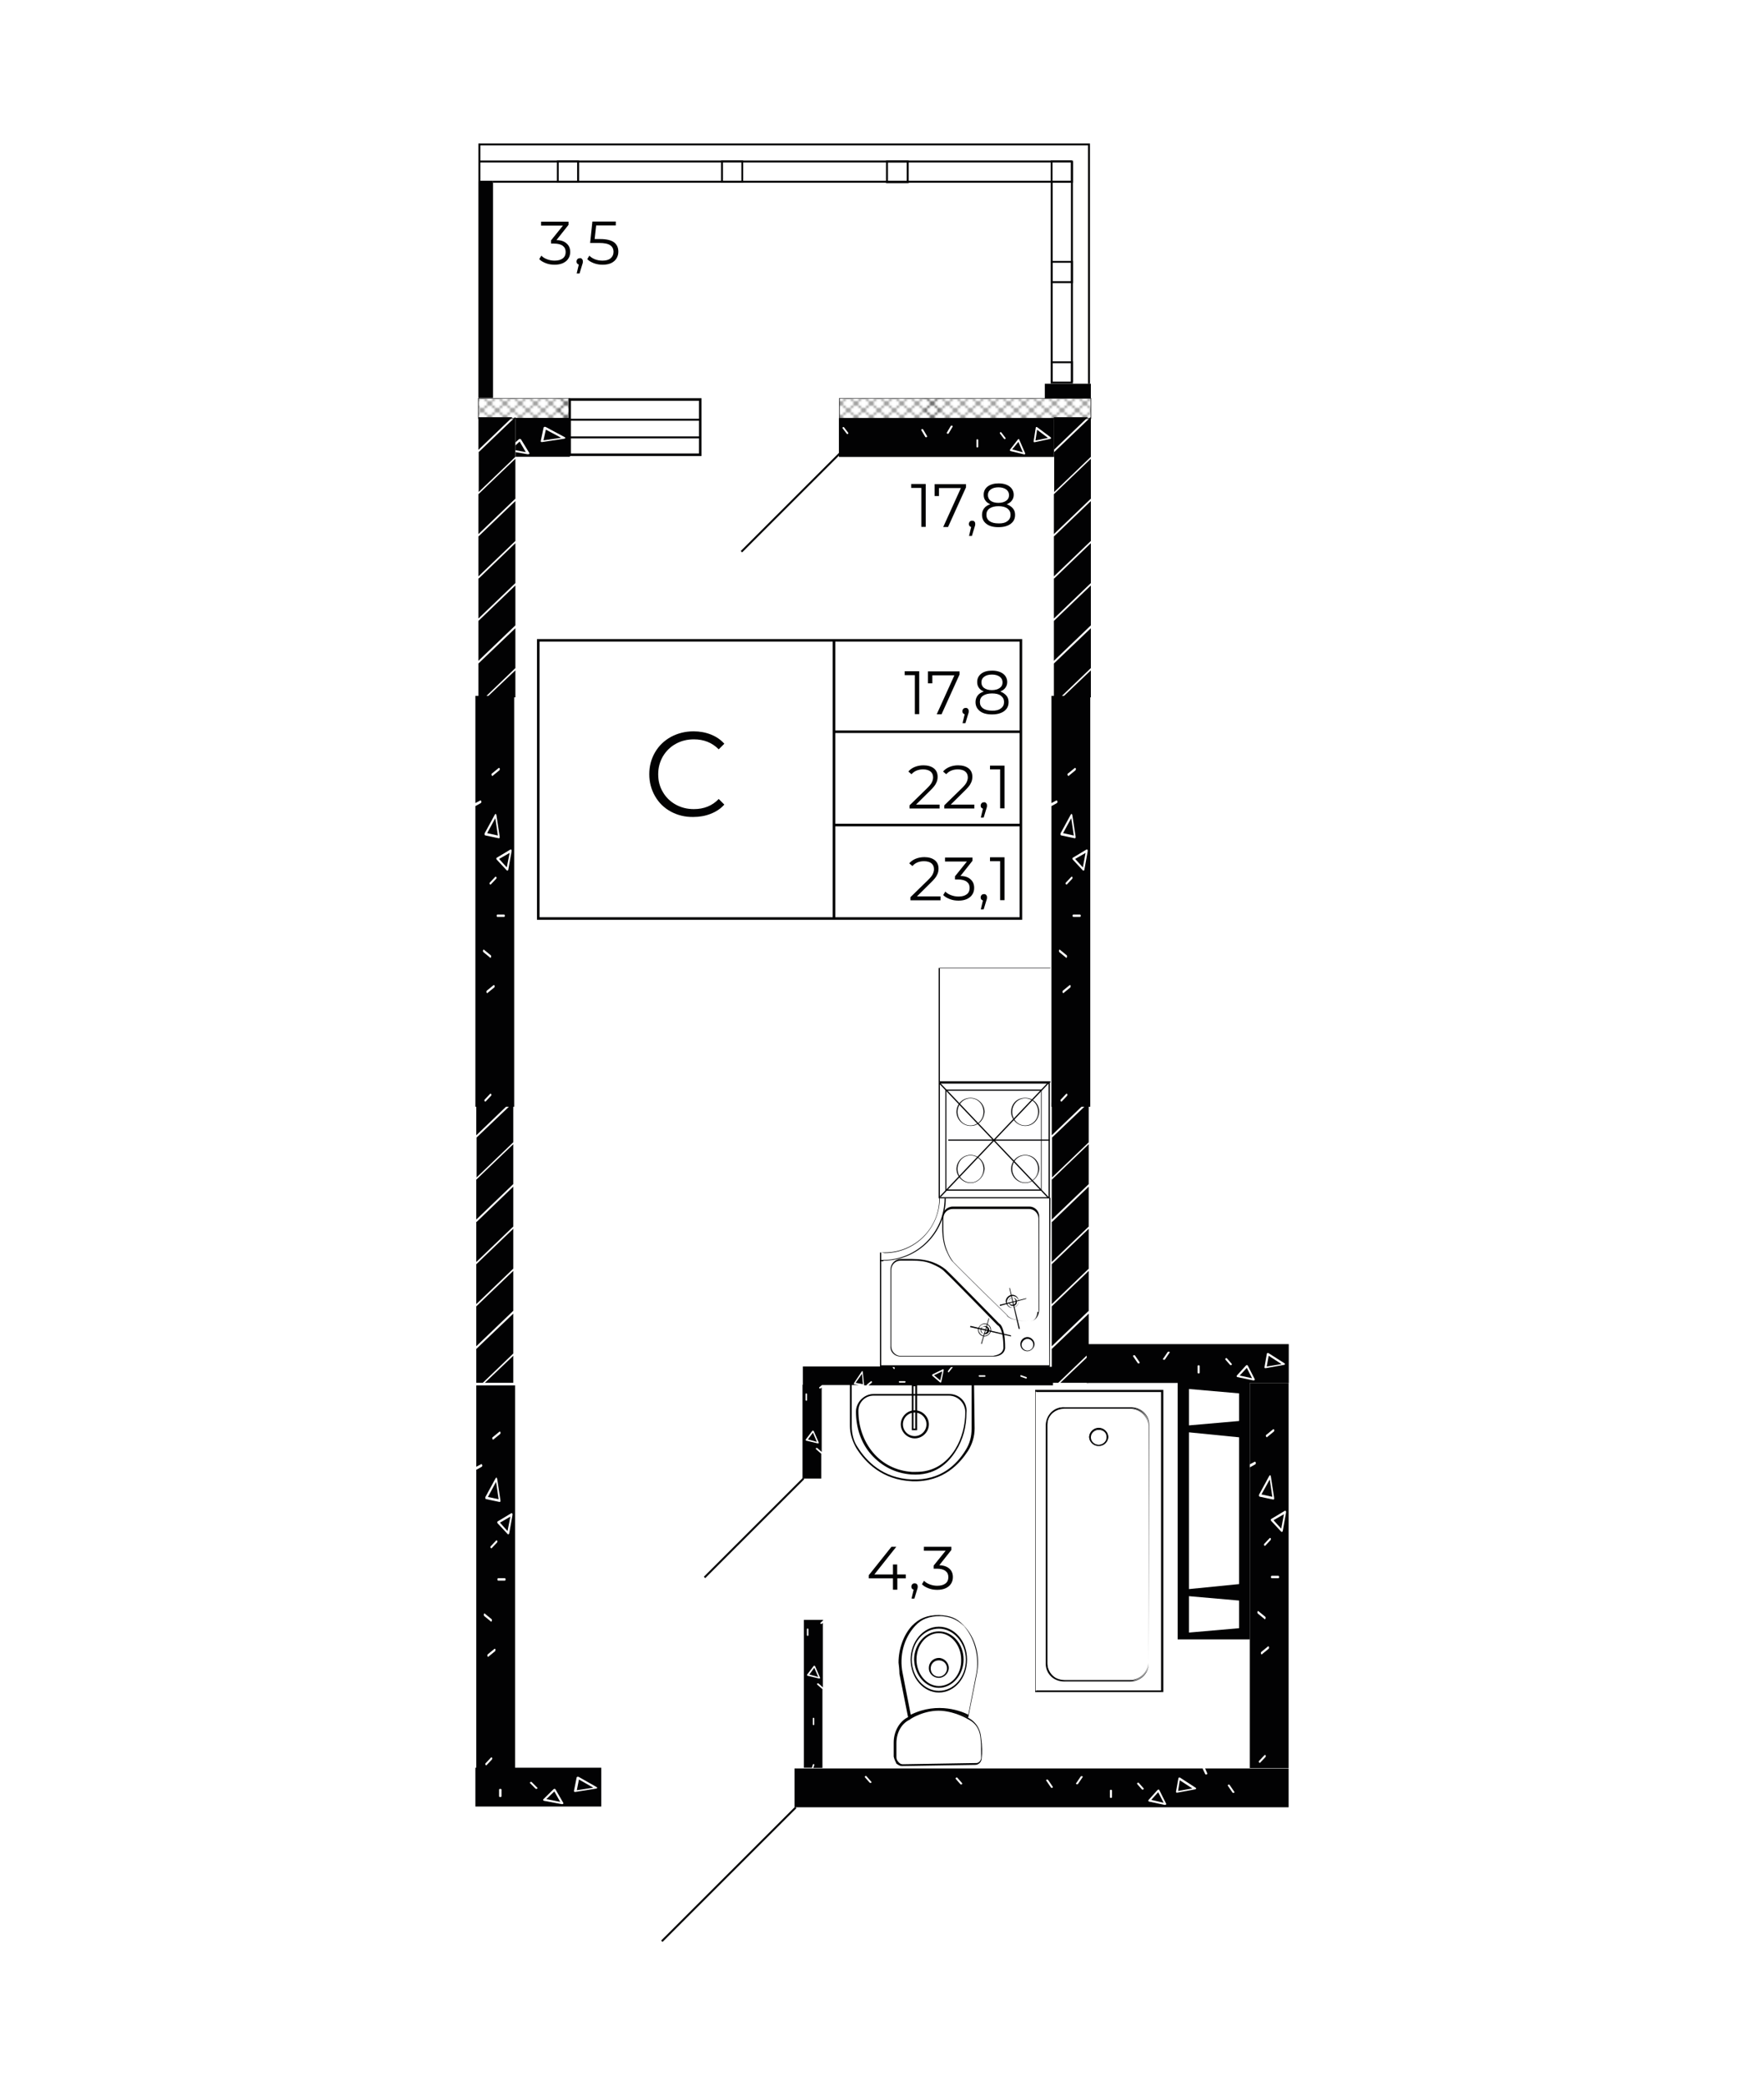 <?xml version="1.0" encoding="utf-8"?>
<!-- Generator: Adobe Illustrator 25.4.1, SVG Export Plug-In . SVG Version: 6.00 Build 0)  -->
<svg version="1.1" id="Слой_1" xmlns="http://www.w3.org/2000/svg" xmlns:xlink="http://www.w3.org/1999/xlink" x="0px" y="0px"
	 viewBox="0 0 1168.5 1380.9" style="enable-background:new 0 0 1168.5 1380.9;" xml:space="preserve">
<style type="text/css">
	.st0{fill:none;}
	.st1{fill:none;stroke:#1E1E1C;stroke-width:0.3;stroke-linecap:square;stroke-linejoin:bevel;}
	.st2{fill:#020203;}
	.st3{fill:url(#SVGID_1_);}
	.st4{fill:url(#SVGID_00000015345750031553962920000016163902577095273402_);}
	.st5{fill:url(#SVGID_00000103987140702647532780000004502641794773870478_);}
	.st6{fill:url(#SVGID_00000147203002686881794750000015912427957408577457_);}
	.st7{fill:url(#SVGID_00000156583240125159445750000007825837513478325168_);}
	.st8{fill:url(#SVGID_00000132051659834010023810000002632902004822464159_);}
	.st9{fill:url(#SVGID_00000011711243832931335820000014681650068068615068_);}
	.st10{fill:url(#SVGID_00000108994771726135339150000006336381755364411046_);}
	.st11{fill:url(#SVGID_00000155114586034684946440000005525559865308207512_);}
	.st12{fill:url(#SVGID_00000167372928390378279700000013464310924234377898_);}
	.st13{fill:url(#SVGID_00000143601163983842356080000004563385534830233227_);}
	.st14{fill:url(#SVGID_00000171716924426237958990000006344470855745296036_);}
	.st15{fill:url(#SVGID_00000183938978880399937280000013894534834827942569_);}
	.st16{fill:url(#SVGID_00000063629694738550287490000012671200738179421834_);}
	.st17{fill:url(#SVGID_00000160880662761164732070000002113535713561868199_);}
	.st18{fill:url(#SVGID_00000082359011338833151530000012941098580085760682_);}
	.st19{fill:url(#SVGID_00000100376787053951709240000002183208803377379991_);}
	.st20{fill:url(#SVGID_00000119831568039032032060000005878864219657649806_);}
	.st21{fill:url(#SVGID_00000082347067638440321900000005926631054883397271_);}
	.st22{fill:url(#SVGID_00000057850809671757481370000011985976295420135570_);}
	.st23{fill:url(#SVGID_00000158746185349537096850000008751429305661708956_);}
	.st24{fill:url(#SVGID_00000133514912842327907020000008618598967058138548_);}
	.st25{fill:url(#SVGID_00000048489667171462473880000010323213541312908200_);}
	.st26{fill:url(#SVGID_00000145765631514320556990000005612623186218131645_);}
	.st27{fill:url(#SVGID_00000076594274726534728340000012689737004353890180_);}
	.st28{fill:url(#SVGID_00000090270383887631530160000000455255046584710046_);}
	.st29{fill:url(#SVGID_00000018201223717189723670000000965327430589057937_);}
	.st30{fill:url(#SVGID_00000152943597845044034420000006446945483844858250_);}
	.st31{fill:url(#SVGID_00000180345090027948949600000000661911725594156725_);}
	.st32{fill:url(#SVGID_00000091737249853906947600000016413380422800684465_);}
</style>
<pattern  x="865.3" y="108.8" width="72" height="72" patternUnits="userSpaceOnUse" id="Diamond" viewBox="72.2 -144.2 72 72" style="overflow:visible;">
	<g>
		<rect x="72.2" y="-144.2" class="st0" width="72" height="72"/>
		<g>
			<line class="st1" x1="144.2" y1="-72.2" x2="216.2" y2="-0.2"/>
			<line class="st1" x1="216.2" y1="-72.2" x2="144.2" y2="-0.2"/>
			<line class="st1" x1="210.2" y1="-72.2" x2="141.2" y2="-3.2"/>
			<line class="st1" x1="204.2" y1="-72.2" x2="141.2" y2="-9.2"/>
			<line class="st1" x1="198.2" y1="-72.2" x2="141.2" y2="-15.2"/>
			<line class="st1" x1="192.2" y1="-72.2" x2="141.2" y2="-21.2"/>
			<line class="st1" x1="186.2" y1="-72.2" x2="141.2" y2="-27.2"/>
			<line class="st1" x1="180.2" y1="-72.2" x2="141.2" y2="-33.2"/>
			<line class="st1" x1="174.2" y1="-72.2" x2="141.2" y2="-39.2"/>
			<line class="st1" x1="168.2" y1="-72.2" x2="141.2" y2="-45.2"/>
			<line class="st1" x1="162.2" y1="-72.2" x2="141.2" y2="-51.2"/>
			<line class="st1" x1="156.2" y1="-72.2" x2="141.2" y2="-57.2"/>
			<line class="st1" x1="150.2" y1="-72.2" x2="141.2" y2="-63.2"/>
			<line class="st1" x1="144.2" y1="-72.2" x2="141.2" y2="-69.2"/>
		</g>
		<g>
			<line class="st1" x1="72.2" y1="-72.2" x2="144.2" y2="-0.2"/>
			<line class="st1" x1="78.2" y1="-72.2" x2="147.2" y2="-3.2"/>
			<line class="st1" x1="84.2" y1="-72.2" x2="147.2" y2="-9.2"/>
			<line class="st1" x1="90.2" y1="-72.2" x2="147.2" y2="-15.2"/>
			<line class="st1" x1="96.2" y1="-72.2" x2="147.2" y2="-21.2"/>
			<line class="st1" x1="102.2" y1="-72.2" x2="147.2" y2="-27.2"/>
			<line class="st1" x1="108.2" y1="-72.2" x2="147.2" y2="-33.2"/>
			<line class="st1" x1="114.2" y1="-72.2" x2="147.2" y2="-39.2"/>
			<line class="st1" x1="120.2" y1="-72.2" x2="147.2" y2="-45.2"/>
			<line class="st1" x1="126.2" y1="-72.2" x2="147.2" y2="-51.2"/>
			<line class="st1" x1="132.2" y1="-72.2" x2="147.2" y2="-57.2"/>
			<line class="st1" x1="138.2" y1="-72.2" x2="147.3" y2="-63.2"/>
			<line class="st1" x1="144.2" y1="-72.2" x2="147.3" y2="-69.2"/>
			<line class="st1" x1="144.2" y1="-72.2" x2="72.2" y2="-0.2"/>
			<line class="st1" x1="138.2" y1="-72.2" x2="69.2" y2="-3.2"/>
			<line class="st1" x1="132.2" y1="-72.2" x2="69.2" y2="-9.2"/>
			<line class="st1" x1="126.2" y1="-72.2" x2="69.2" y2="-15.2"/>
			<line class="st1" x1="120.2" y1="-72.2" x2="69.2" y2="-21.2"/>
			<line class="st1" x1="114.2" y1="-72.2" x2="69.2" y2="-27.2"/>
			<line class="st1" x1="108.2" y1="-72.2" x2="69.2" y2="-33.2"/>
			<line class="st1" x1="102.2" y1="-72.2" x2="69.2" y2="-39.2"/>
			<line class="st1" x1="96.2" y1="-72.2" x2="69.2" y2="-45.2"/>
			<line class="st1" x1="90.2" y1="-72.2" x2="69.2" y2="-51.2"/>
			<line class="st1" x1="84.2" y1="-72.2" x2="69.2" y2="-57.2"/>
			<line class="st1" x1="78.2" y1="-72.2" x2="69.2" y2="-63.2"/>
			<line class="st1" x1="72.2" y1="-72.2" x2="69.2" y2="-69.2"/>
		</g>
		<g>
			<line class="st1" x1="0.2" y1="-72.2" x2="72.2" y2="-0.2"/>
			<line class="st1" x1="6.2" y1="-72.2" x2="75.2" y2="-3.2"/>
			<line class="st1" x1="12.2" y1="-72.2" x2="75.2" y2="-9.2"/>
			<line class="st1" x1="18.2" y1="-72.2" x2="75.2" y2="-15.2"/>
			<line class="st1" x1="24.2" y1="-72.2" x2="75.2" y2="-21.2"/>
			<line class="st1" x1="30.2" y1="-72.2" x2="75.2" y2="-27.2"/>
			<line class="st1" x1="36.2" y1="-72.2" x2="75.2" y2="-33.2"/>
			<line class="st1" x1="42.2" y1="-72.2" x2="75.2" y2="-39.2"/>
			<line class="st1" x1="48.2" y1="-72.2" x2="75.2" y2="-45.2"/>
			<line class="st1" x1="54.2" y1="-72.2" x2="75.2" y2="-51.2"/>
			<line class="st1" x1="60.2" y1="-72.2" x2="75.2" y2="-57.2"/>
			<line class="st1" x1="66.2" y1="-72.2" x2="75.3" y2="-63.2"/>
			<line class="st1" x1="72.2" y1="-72.2" x2="75.3" y2="-69.2"/>
			<line class="st1" x1="72.2" y1="-72.2" x2="0.2" y2="-0.2"/>
		</g>
		<g>
			<line class="st1" x1="144.2" y1="-144.2" x2="216.2" y2="-72.2"/>
			<line class="st1" x1="141.2" y1="-141.2" x2="210.2" y2="-72.2"/>
			<line class="st1" x1="141.2" y1="-135.2" x2="204.2" y2="-72.2"/>
			<line class="st1" x1="141.2" y1="-129.2" x2="198.2" y2="-72.2"/>
			<line class="st1" x1="141.2" y1="-123.2" x2="192.2" y2="-72.2"/>
			<line class="st1" x1="141.2" y1="-117.2" x2="186.2" y2="-72.2"/>
			<line class="st1" x1="141.2" y1="-111.2" x2="180.2" y2="-72.2"/>
			<line class="st1" x1="141.2" y1="-105.2" x2="174.2" y2="-72.2"/>
			<line class="st1" x1="141.2" y1="-99.2" x2="168.2" y2="-72.2"/>
			<line class="st1" x1="141.2" y1="-93.2" x2="162.2" y2="-72.2"/>
			<line class="st1" x1="141.2" y1="-87.2" x2="156.2" y2="-72.2"/>
			<line class="st1" x1="141.2" y1="-81.3" x2="150.2" y2="-72.2"/>
			<line class="st1" x1="141.2" y1="-75.3" x2="144.2" y2="-72.2"/>
			<line class="st1" x1="216.2" y1="-144.2" x2="144.2" y2="-72.2"/>
			<line class="st1" x1="210.2" y1="-144.2" x2="141.2" y2="-75.2"/>
			<line class="st1" x1="204.2" y1="-144.2" x2="141.2" y2="-81.2"/>
			<line class="st1" x1="198.2" y1="-144.2" x2="141.2" y2="-87.2"/>
			<line class="st1" x1="192.2" y1="-144.2" x2="141.2" y2="-93.2"/>
			<line class="st1" x1="186.2" y1="-144.2" x2="141.2" y2="-99.2"/>
			<line class="st1" x1="180.2" y1="-144.2" x2="141.2" y2="-105.2"/>
			<line class="st1" x1="174.2" y1="-144.2" x2="141.2" y2="-111.2"/>
			<line class="st1" x1="168.2" y1="-144.2" x2="141.2" y2="-117.2"/>
			<line class="st1" x1="162.2" y1="-144.2" x2="141.2" y2="-123.2"/>
			<line class="st1" x1="156.2" y1="-144.2" x2="141.2" y2="-129.2"/>
			<line class="st1" x1="150.2" y1="-144.2" x2="141.2" y2="-135.2"/>
			<line class="st1" x1="144.2" y1="-144.2" x2="141.2" y2="-141.2"/>
		</g>
		<g>
			<line class="st1" x1="72.2" y1="-144.2" x2="144.2" y2="-72.2"/>
			<line class="st1" x1="69.2" y1="-141.2" x2="138.2" y2="-72.2"/>
			<line class="st1" x1="69.2" y1="-135.2" x2="132.2" y2="-72.2"/>
			<line class="st1" x1="69.2" y1="-129.2" x2="126.2" y2="-72.2"/>
			<line class="st1" x1="69.2" y1="-123.2" x2="120.2" y2="-72.2"/>
			<line class="st1" x1="69.2" y1="-117.2" x2="114.2" y2="-72.2"/>
			<line class="st1" x1="69.2" y1="-111.2" x2="108.2" y2="-72.2"/>
			<line class="st1" x1="69.2" y1="-105.2" x2="102.2" y2="-72.2"/>
			<line class="st1" x1="69.2" y1="-99.2" x2="96.2" y2="-72.2"/>
			<line class="st1" x1="69.2" y1="-93.2" x2="90.2" y2="-72.2"/>
			<line class="st1" x1="69.2" y1="-87.2" x2="84.2" y2="-72.2"/>
			<line class="st1" x1="69.2" y1="-81.3" x2="78.2" y2="-72.2"/>
			<line class="st1" x1="69.2" y1="-75.3" x2="72.2" y2="-72.2"/>
			<line class="st1" x1="78.2" y1="-144.2" x2="147.2" y2="-75.2"/>
			<line class="st1" x1="84.2" y1="-144.2" x2="147.2" y2="-81.2"/>
			<line class="st1" x1="90.2" y1="-144.2" x2="147.2" y2="-87.2"/>
			<line class="st1" x1="96.2" y1="-144.2" x2="147.2" y2="-93.2"/>
			<line class="st1" x1="102.2" y1="-144.2" x2="147.2" y2="-99.2"/>
			<line class="st1" x1="108.2" y1="-144.2" x2="147.2" y2="-105.2"/>
			<line class="st1" x1="114.2" y1="-144.2" x2="147.2" y2="-111.2"/>
			<line class="st1" x1="120.2" y1="-144.2" x2="147.2" y2="-117.2"/>
			<line class="st1" x1="126.2" y1="-144.2" x2="147.2" y2="-123.2"/>
			<line class="st1" x1="132.2" y1="-144.2" x2="147.2" y2="-129.2"/>
			<line class="st1" x1="138.2" y1="-144.2" x2="147.3" y2="-135.2"/>
			<line class="st1" x1="144.2" y1="-144.2" x2="147.3" y2="-141.2"/>
			<line class="st1" x1="144.2" y1="-144.2" x2="72.2" y2="-72.2"/>
			<line class="st1" x1="138.2" y1="-144.2" x2="69.2" y2="-75.2"/>
			<line class="st1" x1="132.2" y1="-144.2" x2="69.2" y2="-81.2"/>
			<line class="st1" x1="126.2" y1="-144.2" x2="69.2" y2="-87.2"/>
			<line class="st1" x1="120.2" y1="-144.2" x2="69.2" y2="-93.2"/>
			<line class="st1" x1="114.2" y1="-144.2" x2="69.2" y2="-99.2"/>
			<line class="st1" x1="108.2" y1="-144.2" x2="69.2" y2="-105.2"/>
			<line class="st1" x1="102.2" y1="-144.2" x2="69.2" y2="-111.2"/>
			<line class="st1" x1="96.2" y1="-144.2" x2="69.2" y2="-117.2"/>
			<line class="st1" x1="90.2" y1="-144.2" x2="69.2" y2="-123.2"/>
			<line class="st1" x1="84.2" y1="-144.2" x2="69.2" y2="-129.2"/>
			<line class="st1" x1="78.2" y1="-144.2" x2="69.2" y2="-135.2"/>
			<line class="st1" x1="72.2" y1="-144.2" x2="69.2" y2="-141.2"/>
			<line class="st1" x1="147.2" y1="-141.2" x2="78.2" y2="-72.2"/>
			<line class="st1" x1="147.2" y1="-135.2" x2="84.2" y2="-72.2"/>
			<line class="st1" x1="147.2" y1="-129.2" x2="90.2" y2="-72.2"/>
			<line class="st1" x1="147.2" y1="-123.2" x2="96.2" y2="-72.2"/>
			<line class="st1" x1="147.2" y1="-117.2" x2="102.2" y2="-72.2"/>
			<line class="st1" x1="147.2" y1="-111.2" x2="108.2" y2="-72.2"/>
			<line class="st1" x1="147.2" y1="-105.2" x2="114.2" y2="-72.2"/>
			<line class="st1" x1="147.2" y1="-99.2" x2="120.2" y2="-72.2"/>
			<line class="st1" x1="147.2" y1="-93.2" x2="126.2" y2="-72.2"/>
			<line class="st1" x1="147.2" y1="-87.2" x2="132.2" y2="-72.2"/>
			<line class="st1" x1="147.3" y1="-81.3" x2="138.2" y2="-72.2"/>
			<line class="st1" x1="147.3" y1="-75.3" x2="144.2" y2="-72.2"/>
		</g>
		<g>
			<line class="st1" x1="0.2" y1="-144.2" x2="72.2" y2="-72.2"/>
			<line class="st1" x1="6.2" y1="-144.2" x2="75.2" y2="-75.2"/>
			<line class="st1" x1="12.2" y1="-144.2" x2="75.2" y2="-81.2"/>
			<line class="st1" x1="18.2" y1="-144.2" x2="75.2" y2="-87.2"/>
			<line class="st1" x1="24.2" y1="-144.2" x2="75.2" y2="-93.2"/>
			<line class="st1" x1="30.2" y1="-144.2" x2="75.2" y2="-99.2"/>
			<line class="st1" x1="36.2" y1="-144.2" x2="75.2" y2="-105.2"/>
			<line class="st1" x1="42.2" y1="-144.2" x2="75.2" y2="-111.2"/>
			<line class="st1" x1="48.2" y1="-144.2" x2="75.2" y2="-117.2"/>
			<line class="st1" x1="54.2" y1="-144.2" x2="75.2" y2="-123.2"/>
			<line class="st1" x1="60.2" y1="-144.2" x2="75.2" y2="-129.2"/>
			<line class="st1" x1="66.2" y1="-144.2" x2="75.3" y2="-135.2"/>
			<line class="st1" x1="72.2" y1="-144.2" x2="75.3" y2="-141.2"/>
			<line class="st1" x1="72.2" y1="-144.2" x2="0.2" y2="-72.2"/>
			<line class="st1" x1="75.2" y1="-141.2" x2="6.2" y2="-72.2"/>
			<line class="st1" x1="75.2" y1="-135.2" x2="12.2" y2="-72.2"/>
			<line class="st1" x1="75.2" y1="-129.2" x2="18.2" y2="-72.2"/>
			<line class="st1" x1="75.2" y1="-123.2" x2="24.2" y2="-72.2"/>
			<line class="st1" x1="75.2" y1="-117.2" x2="30.2" y2="-72.2"/>
			<line class="st1" x1="75.2" y1="-111.2" x2="36.2" y2="-72.2"/>
			<line class="st1" x1="75.2" y1="-105.2" x2="42.2" y2="-72.2"/>
			<line class="st1" x1="75.2" y1="-99.2" x2="48.2" y2="-72.2"/>
			<line class="st1" x1="75.2" y1="-93.2" x2="54.2" y2="-72.2"/>
			<line class="st1" x1="75.2" y1="-87.2" x2="60.2" y2="-72.2"/>
			<line class="st1" x1="75.3" y1="-81.3" x2="66.2" y2="-72.2"/>
			<line class="st1" x1="75.3" y1="-75.3" x2="72.2" y2="-72.2"/>
		</g>
		<g>
			<line class="st1" x1="144.2" y1="-216.2" x2="216.2" y2="-144.2"/>
			<line class="st1" x1="141.2" y1="-213.2" x2="210.2" y2="-144.2"/>
			<line class="st1" x1="141.2" y1="-207.2" x2="204.2" y2="-144.2"/>
			<line class="st1" x1="141.2" y1="-201.2" x2="198.2" y2="-144.2"/>
			<line class="st1" x1="141.2" y1="-195.2" x2="192.2" y2="-144.2"/>
			<line class="st1" x1="141.2" y1="-189.2" x2="186.2" y2="-144.2"/>
			<line class="st1" x1="141.2" y1="-183.2" x2="180.2" y2="-144.2"/>
			<line class="st1" x1="141.2" y1="-177.2" x2="174.2" y2="-144.2"/>
			<line class="st1" x1="141.2" y1="-171.2" x2="168.2" y2="-144.2"/>
			<line class="st1" x1="141.2" y1="-165.2" x2="162.2" y2="-144.2"/>
			<line class="st1" x1="141.2" y1="-159.2" x2="156.2" y2="-144.2"/>
			<line class="st1" x1="141.2" y1="-153.3" x2="150.2" y2="-144.2"/>
			<line class="st1" x1="141.2" y1="-147.3" x2="144.2" y2="-144.2"/>
			<line class="st1" x1="216.2" y1="-216.2" x2="144.2" y2="-144.2"/>
		</g>
		<g>
			<line class="st1" x1="72.2" y1="-216.2" x2="144.2" y2="-144.2"/>
			<line class="st1" x1="69.2" y1="-213.2" x2="138.2" y2="-144.2"/>
			<line class="st1" x1="69.2" y1="-207.2" x2="132.2" y2="-144.2"/>
			<line class="st1" x1="69.2" y1="-201.2" x2="126.2" y2="-144.2"/>
			<line class="st1" x1="69.2" y1="-195.2" x2="120.2" y2="-144.2"/>
			<line class="st1" x1="69.2" y1="-189.2" x2="114.2" y2="-144.2"/>
			<line class="st1" x1="69.2" y1="-183.2" x2="108.2" y2="-144.2"/>
			<line class="st1" x1="69.2" y1="-177.2" x2="102.2" y2="-144.2"/>
			<line class="st1" x1="69.2" y1="-171.2" x2="96.2" y2="-144.2"/>
			<line class="st1" x1="69.2" y1="-165.2" x2="90.2" y2="-144.2"/>
			<line class="st1" x1="69.2" y1="-159.2" x2="84.2" y2="-144.2"/>
			<line class="st1" x1="69.2" y1="-153.3" x2="78.2" y2="-144.2"/>
			<line class="st1" x1="69.2" y1="-147.3" x2="72.2" y2="-144.2"/>
			<line class="st1" x1="144.2" y1="-216.2" x2="72.2" y2="-144.2"/>
			<line class="st1" x1="147.2" y1="-213.2" x2="78.2" y2="-144.2"/>
			<line class="st1" x1="147.2" y1="-207.2" x2="84.2" y2="-144.2"/>
			<line class="st1" x1="147.2" y1="-201.2" x2="90.2" y2="-144.2"/>
			<line class="st1" x1="147.2" y1="-195.2" x2="96.2" y2="-144.2"/>
			<line class="st1" x1="147.2" y1="-189.2" x2="102.2" y2="-144.2"/>
			<line class="st1" x1="147.2" y1="-183.2" x2="108.2" y2="-144.2"/>
			<line class="st1" x1="147.2" y1="-177.2" x2="114.2" y2="-144.2"/>
			<line class="st1" x1="147.2" y1="-171.2" x2="120.2" y2="-144.2"/>
			<line class="st1" x1="147.2" y1="-165.2" x2="126.2" y2="-144.2"/>
			<line class="st1" x1="147.2" y1="-159.2" x2="132.2" y2="-144.2"/>
			<line class="st1" x1="147.3" y1="-153.3" x2="138.2" y2="-144.2"/>
			<line class="st1" x1="147.3" y1="-147.3" x2="144.2" y2="-144.2"/>
		</g>
		<g>
			<line class="st1" x1="0.2" y1="-216.2" x2="72.2" y2="-144.2"/>
			<line class="st1" x1="72.2" y1="-216.2" x2="0.2" y2="-144.2"/>
			<line class="st1" x1="75.2" y1="-213.2" x2="6.2" y2="-144.2"/>
			<line class="st1" x1="75.2" y1="-207.2" x2="12.2" y2="-144.2"/>
			<line class="st1" x1="75.2" y1="-201.2" x2="18.2" y2="-144.2"/>
			<line class="st1" x1="75.2" y1="-195.2" x2="24.2" y2="-144.2"/>
			<line class="st1" x1="75.2" y1="-189.2" x2="30.2" y2="-144.2"/>
			<line class="st1" x1="75.2" y1="-183.2" x2="36.2" y2="-144.2"/>
			<line class="st1" x1="75.2" y1="-177.2" x2="42.2" y2="-144.2"/>
			<line class="st1" x1="75.2" y1="-171.2" x2="48.2" y2="-144.2"/>
			<line class="st1" x1="75.2" y1="-165.2" x2="54.2" y2="-144.2"/>
			<line class="st1" x1="75.2" y1="-159.2" x2="60.2" y2="-144.2"/>
			<line class="st1" x1="75.3" y1="-153.3" x2="66.2" y2="-144.2"/>
			<line class="st1" x1="75.3" y1="-147.3" x2="72.2" y2="-144.2"/>
		</g>
	</g>
</pattern>
<g>
	<g>
		<path class="st2" d="M315.5,781.1v26.5l24.2-23.2c0.2-0.2,0.2-0.2,0.3-0.2v-26.5l-24.2,23.2C315.7,781.1,315.7,781.1,315.5,781.1z
			"/>
		<path class="st2" d="M315.5,837.1v26.5l24.2-23.2c0.2-0.2,0.2-0.2,0.3-0.2v-26.5l-24.2,23.2C315.7,837.1,315.7,837.1,315.5,837.1z
			"/>
		<path class="st2" d="M315.5,865v26.5l24.2-23.2c0.2-0.2,0.2-0.2,0.3-0.2v-26.5l-24.2,23.2C315.7,865,315.7,865,315.5,865z"/>
		<path class="st2" d="M315.5,809.2v26.5l24.2-23.2c0.2-0.2,0.2-0.2,0.3-0.2v-26.5L315.9,809C315.7,809,315.7,809.2,315.5,809.2z"/>
		<polygon class="st2" points="338,730.2 315.5,730.2 315.5,751.8 		"/>
		<path class="st2" d="M340,869.9v26.5c-0.2,0-0.3,0-0.3,0.2l-19.9,19.1h-4.3v-22.5c0.2,0,0.2,0,0.3-0.2L340,869.9z"/>
		<polygon class="st2" points="340,897.8 340,915.7 321.2,915.7 		"/>
		<path class="st2" d="M339.4,730.7L316,753c-0.2,0.2-0.2,0.2-0.3,0.2v26.5l24-23c0.2-0.2,0.2-0.2,0.3-0.2v-26.2h-0.5
			C339.5,730.4,339.4,730.5,339.4,730.7z"/>
	</g>
	<g>
		<path class="st2" d="M316.9,327.2v26.5l24.2-23.2c0.2-0.2,0.2-0.2,0.3-0.2v-26.5L317.2,327C317,327.2,317,327.2,316.9,327.2z"/>
		<path class="st2" d="M316.9,383.1v26.5l24.2-23.2c0.2-0.2,0.2-0.2,0.3-0.2v-26.5L317.2,383C317,383.1,317,383.1,316.9,383.1z"/>
		<path class="st2" d="M316.9,411.1v26.5l24.2-23.2c0.2-0.2,0.2-0.2,0.3-0.2v-26.5l-24.2,23.2C317,411.1,317,411.1,316.9,411.1z"/>
		<path class="st2" d="M316.9,355.2v26.5l24.2-23.2c0.2-0.2,0.2-0.2,0.3-0.2v-26.5l-24.2,23.2C317,355.1,317,355.2,316.9,355.2z"/>
		<polygon class="st2" points="339.4,276.3 316.9,276.3 316.9,297.9 		"/>
		<path class="st2" d="M341.4,416v26.5c-0.2,0-0.3,0-0.3,0.2l-19.9,19.1h-4.3v-22.5c0.2,0,0.2,0,0.3-0.2L341.4,416z"/>
		<polygon class="st2" points="341.4,443.9 341.4,461.8 322.5,461.8 		"/>
		<path class="st2" d="M340.7,276.8l-23.3,22.3c-0.2,0.2-0.2,0.2-0.3,0.2v26.5l24-23c0.2-0.2,0.2-0.2,0.3-0.2v-26.2h-0.5
			C340.9,276.4,340.7,276.6,340.7,276.8z"/>
	</g>
	<g>
		<path class="st2" d="M696.7,781.1v26.5l24.2-23.2c0.2-0.2,0.2-0.2,0.3-0.2v-26.5l-24.2,23.2C696.9,781.1,696.9,781.1,696.7,781.1z
			"/>
		<path class="st2" d="M696.7,837.1v26.5l24.2-23.2c0.2-0.2,0.2-0.2,0.3-0.2v-26.5l-24.2,23.2C696.9,837.1,696.9,837.1,696.7,837.1z
			"/>
		<path class="st2" d="M696.7,865v26.5l24.2-23.2c0.2-0.2,0.2-0.2,0.3-0.2v-26.5l-24.2,23.2C696.9,865,696.9,865,696.7,865z"/>
		<path class="st2" d="M696.7,809.2v26.5l24.2-23.2c0.2-0.2,0.2-0.2,0.3-0.2v-26.5L697.1,809C696.9,809,696.9,809.2,696.7,809.2z"/>
		<polygon class="st2" points="719.2,730.2 696.7,730.2 696.7,751.8 		"/>
		<path class="st2" d="M721.2,869.9v26.5c-0.2,0-0.3,0-0.3,0.2L701,915.7h-4.3v-22.5c0.2,0,0.2,0,0.3-0.2L721.2,869.9z"/>
		<polygon class="st2" points="721.2,897.8 721.2,915.7 702.4,915.7 		"/>
		<path class="st2" d="M720.6,730.7L697.2,753c-0.2,0.2-0.2,0.2-0.3,0.2v26.5l24-23c0.2-0.2,0.2-0.2,0.3-0.2v-26.2h-0.5
			C720.7,730.4,720.6,730.5,720.6,730.7z"/>
	</g>
	<g>
		<path class="st2" d="M698.1,327.2v26.5l24.2-23.2c0.2-0.2,0.2-0.2,0.3-0.2v-26.5L698.4,327C698.2,327.2,698.2,327.2,698.1,327.2z"
			/>
		<path class="st2" d="M698.1,383.1v26.5l24.2-23.2c0.2-0.2,0.2-0.2,0.3-0.2v-26.5L698.4,383C698.2,383.1,698.2,383.1,698.1,383.1z"
			/>
		<path class="st2" d="M698.1,411.1v26.5l24.2-23.2c0.2-0.2,0.2-0.2,0.3-0.2v-26.5l-24.2,23.2C698.2,411.1,698.2,411.1,698.1,411.1z
			"/>
		<path class="st2" d="M698.1,355.2v26.5l24.2-23.2c0.2-0.2,0.2-0.2,0.3-0.2v-26.5l-24.2,23.2C698.2,355.1,698.2,355.2,698.1,355.2z
			"/>
		<polygon class="st2" points="720.6,276.3 698.1,276.3 698.1,297.9 		"/>
		<path class="st2" d="M722.6,416v26.5c-0.2,0-0.3,0-0.3,0.2l-19.9,19.1h-4.3v-22.5c0.2,0,0.2,0,0.3-0.2L722.6,416z"/>
		<polygon class="st2" points="722.6,443.9 722.6,461.8 703.8,461.8 		"/>
		<path class="st2" d="M721.9,276.8l-23.3,22.3c-0.2,0.2-0.2,0.2-0.3,0.2v26.5l24-23c0.2-0.2,0.2-0.2,0.3-0.2v-26.2h-0.5
			C722.1,276.4,721.9,276.6,721.9,276.8z"/>
	</g>
	<g>
		<polygon class="st2" points="618.7,910.7 622.8,914.1 624.2,908.1 		"/>
		<polygon class="st2" points="571.6,916.6 571,909.7 566.8,915.7 		"/>
		<path class="st2" d="M631.4,904.9c0,0.2,0,0.3-0.1,0.3l-2.7,3.4c-0.1,0.2-0.2,0.2-0.3,0.2c-0.1,0-0.2,0-0.3-0.2
			c-0.1-0.2-0.1-0.5,0-0.8l2.3-2.9h-38.3l0.6,0.7c0.1,0.2,0.1,0.5,0,0.8c-0.1,0.2-0.2,0.2-0.3,0.2c-0.1,0-0.2,0-0.3-0.2l-0.9-1.2
			c-0.1-0.2-0.1-0.2-0.1-0.3h-59.2v12.3h37.2l-3.1-0.5c0,0,0,0-0.1,0h-0.1l0,0c0,0,0-0.2-0.1-0.2v-0.2l0,0c0,0,0-0.2,0.1-0.2v-0.2
			l5.2-7.8h0.1l0.1-0.2l0,0h0.1c0.1,0,0.1,0,0.2,0.2l0,0l0,0c0,0,0.1,0.2,0.1,0.3l0.9,9l0,0h1.7c0-0.2,0-0.3,0.1-0.5l2.7-2.2
			c0.2-0.2,0.5-0.2,0.6,0.2c0.1,0.3,0.1,0.7-0.1,0.8l-2.1,1.7h122.2v-12.3h-66L631.4,904.9L631.4,904.9z M599.4,915.6h-3.5
			c-0.2,0-0.5-0.2-0.5-0.5c0-0.3,0.2-0.5,0.5-0.5h3.5c0.2,0,0.5,0.2,0.5,0.5C599.8,915.4,599.6,915.6,599.4,915.6z M623.5,915.2
			L623.5,915.2L623.5,915.2c-0.1,0.3-0.2,0.3-0.5,0.3h-0.1l0,0c0,0,0,0-0.1,0l-5.2-4.4c-0.1,0-0.1-0.2-0.1-0.2l0,0l0,0v-0.2v-0.2
			l0,0c0,0,0.1,0,0.1-0.2c0,0,0-0.2,0.1-0.2l7-3.4h0.1h0.1l0,0c0,0,0.1,0,0.1,0.2l0.1,0.2l0,0v0.2v0.2L623.5,915.2z M652.3,911.7
			h-3.5c-0.2,0-0.5-0.2-0.5-0.5c0-0.3,0.2-0.5,0.5-0.5h3.5c0.2,0,0.5,0.2,0.5,0.5C652.8,911.5,652.6,911.7,652.3,911.7z
			 M679.7,912.9L679.7,912.9l-3.5-1.2c-0.2,0-0.3-0.3-0.3-0.7c0.1-0.3,0.3-0.5,0.6-0.3l3.4,1.2c0.2,0,0.3,0.3,0.3,0.7
			C680.1,912.7,679.9,912.9,679.7,912.9z"/>
	</g>
	<g>
		<polygon class="st2" points="539.4,1104.4 536.1,1108.9 542,1110.5 		"/>
		<path class="st2" d="M544.9,1073.3c0.2-0.1,0.2-0.1,0.3-0.1v-0.5h-12.7v97.9h5.3l0.6-2c0-0.3,0.3-0.4,0.7-0.4
			c0.3,0.1,0.5,0.4,0.3,0.7l-0.6,1.8h6v-52h0.3c-0.2,0-0.3,0-0.3-0.1l-3.4-3c-0.2-0.1-0.2-0.3-0.2-0.4c0-0.1,0-0.3,0.2-0.4
			c0.2-0.1,0.5-0.1,0.8,0l2.9,2.6v-42.7l-0.7,0.6c-0.2,0.1-0.5,0.1-0.8,0c-0.2-0.1-0.2-0.3-0.2-0.4c0-0.1,0-0.3,0.2-0.4
			L544.9,1073.3z M534.5,1078.9c0-0.3,0.2-0.5,0.5-0.5s0.5,0.3,0.5,0.5v3.9c0,0.3-0.2,0.5-0.5,0.5s-0.5-0.3-0.5-0.5V1078.9z
			 M539.4,1141.9c0,0.3-0.2,0.5-0.5,0.5c-0.3,0-0.5-0.3-0.5-0.5v-3.9c0-0.3,0.2-0.5,0.5-0.5c0.3,0,0.5,0.3,0.5,0.5V1141.9z
			 M543.2,1111.3c0,0,0,0.1-0.2,0.1l-0.2,0.1h-0.3l-7.6-1.8c-0.3-0.1-0.3-0.3-0.3-0.5v-0.1c0,0,0,0,0-0.1l4.4-5.8
			c0-0.1,0.2-0.1,0.2-0.1h0.3c0,0,0,0.1,0.2,0.1c0,0,0.2,0,0.2,0.1l3.4,7.8V1111.3z"/>
	</g>
	<g>
		<polygon class="st2" points="538.5,948.7 535.2,953.2 541.1,954.8 		"/>
		<path class="st2" d="M544,917.6c0.2-0.1,0.2-0.1,0.3-0.1V917h-12.7v62.1H544v-16.3h0.3c-0.2,0-0.3,0-0.3-0.1l-3.4-3
			c-0.2-0.1-0.2-0.3-0.2-0.4c0-0.1,0-0.3,0.2-0.4c0.2-0.1,0.5-0.1,0.8,0l2.9,2.6v-42.7l-0.7,0.6c-0.2,0.1-0.5,0.1-0.8,0
			c-0.2-0.1-0.2-0.3-0.2-0.4c0-0.1,0-0.3,0.2-0.4L544,917.6z M533.6,923.2c0-0.3,0.2-0.5,0.5-0.5s0.5,0.3,0.5,0.5v3.9
			c0,0.3-0.2,0.5-0.5,0.5s-0.5-0.3-0.5-0.5V923.2z M542.3,955.6c0,0,0,0.1-0.2,0.1l-0.2,0.1h-0.3L534,954c-0.3-0.1-0.3-0.3-0.3-0.5
			v-0.1c0,0,0,0,0-0.1l4.4-5.8c0-0.1,0.2-0.1,0.2-0.1h0.3c0,0,0,0.1,0.2,0.1c0,0,0.2,0,0.2,0.1l3.4,7.8V955.6z"/>
	</g>
	<g>
		<polygon class="st2" points="329.8,553.3 328.1,541.8 322.7,551.7 		"/>
		<polygon class="st2" points="330.6,568.8 335.7,574.4 337.6,564.8 		"/>
		<path class="st2" d="M314.9,460.8v71l3.2-1.7c0.3-0.2,0.7,0.2,0.7,0.5c0.2,0.5,0,1-0.3,1.2l-3.4,1.9h-0.2v199.2h25.7V460.8H314.9z
			 M325.9,512.2l4.4-3.6c0.3-0.2,0.7,0,0.7,0.3c0.2,0.5,0,1-0.2,1.2l-4.4,3.6l-0.2,0.2c-0.2,0-0.3-0.2-0.5-0.5
			C325.4,512.8,325.6,512.3,325.9,512.2z M321,552.4c0-0.1,0-0.1,0-0.1v-0.4l6.8-12.5c0,0,0.2,0,0.2-0.2c0,0,0-0.2,0.2-0.2h0.2
			c0,0,0.2,0,0.2,0.2v0.2l0.2,0.2l2.2,14.4v0.5c0,0.2,0,0.2,0,0.2c0,0.2-0.2,0.2-0.2,0.2s0,0.2-0.2,0.2h-0.2l-9-1.9c0,0,0,0-0.2-0.2
			c0,0-0.2,0-0.2-0.2C321,552.6,321,552.6,321,552.4z M320,629.3c0.2-0.5,0.5-0.7,0.7-0.3l4.4,3.6c0.3,0.2,0.3,0.7,0.2,1.2
			c-0.2,0.3-0.3,0.5-0.5,0.5c0,0-0.2,0-0.2-0.2l-4.4-3.6C320,630.4,319.8,629.7,320,629.3z M325.2,725.7l-3.4,3.6
			c-0.2,0.2-0.2,0.2-0.3,0.2c-0.2,0-0.3-0.2-0.5-0.3c-0.2-0.3-0.2-1,0.2-1.2l3.4-3.6c0.3-0.3,0.7-0.2,0.8,0.2
			C325.6,724.9,325.6,725.4,325.2,725.7z M327.4,653.9l-4.4,3.6l-0.2,0.2c-0.2,0-0.3-0.2-0.5-0.5c-0.2-0.5,0-1,0.2-1.2l4.4-3.6
			c0.3-0.2,0.7,0,0.7,0.3C327.6,653,327.8,653.7,327.4,653.9z M328.6,582l-3.4,3.6c-0.2,0.2-0.2,0.2-0.3,0.2c-0.2,0-0.3-0.2-0.5-0.3
			c-0.2-0.3-0.2-1,0.2-1.2l3.4-3.6c0.3-0.3,0.7-0.2,0.8,0.2C329,581.1,329,581.7,328.6,582z M333.9,607.2h-4.4
			c-0.3,0-0.5-0.3-0.5-0.8s0.2-0.8,0.5-0.8h4.4c0.3,0,0.5,0.3,0.5,0.8S334.2,607.2,333.9,607.2z M338.9,563.4c0,0.2,0,0.2,0,0.3
			l-2.2,12.3c-0.2,0.5-0.3,0.5-0.5,0.5h-0.2c0,0,0,0-0.2,0l-6.8-7.3c0-0.2-0.2-0.2-0.2-0.3c0-0.2,0-0.2,0-0.3c0-0.2,0-0.2,0-0.3
			l0.2-0.2c0,0,0-0.2,0.2-0.2l9-5.4h0.3l0.2,0.2c0,0.2,0.2,0.2,0.2,0.3C338.9,563.2,338.9,563.2,338.9,563.4z"/>
	</g>
	<g>
		<polygon class="st2" points="711.3,553.3 709.6,541.8 704.2,551.7 		"/>
		<polygon class="st2" points="712.2,568.8 717.3,574.4 719.1,564.8 		"/>
		<path class="st2" d="M696.5,460.8v71l3.2-1.7c0.3-0.2,0.7,0.2,0.7,0.5c0.2,0.5,0,1-0.3,1.2l-3.4,1.9h-0.2v199.2h25.7V460.8H696.5z
			 M707.5,512.2l4.4-3.6c0.3-0.2,0.7,0,0.7,0.3c0.2,0.5,0,1-0.2,1.2l-4.4,3.6l-0.2,0.2c-0.2,0-0.3-0.2-0.5-0.5
			C706.9,512.8,707.1,512.3,707.5,512.2z M702.5,552.4c0-0.1,0-0.1,0-0.1v-0.4l6.8-12.5c0,0,0.2,0,0.2-0.2c0,0,0-0.2,0.2-0.2h0.2
			c0,0,0.2,0,0.2,0.2v0.2l0.2,0.2l2.2,14.4v0.5c0,0.2,0,0.2,0,0.2c0,0.2-0.2,0.2-0.2,0.2s0,0.2-0.2,0.2h-0.2l-9-1.9c0,0,0,0-0.2-0.2
			c0,0-0.2,0-0.2-0.2C702.5,552.6,702.5,552.6,702.5,552.4z M701.5,629.3c0.2-0.5,0.5-0.7,0.7-0.3l4.4,3.6c0.3,0.2,0.3,0.7,0.2,1.2
			c-0.2,0.3-0.3,0.5-0.5,0.5c0,0-0.2,0-0.2-0.2l-4.4-3.6C701.5,630.4,701.4,629.7,701.5,629.3z M706.8,725.7l-3.4,3.6
			c-0.2,0.2-0.2,0.2-0.3,0.2c-0.2,0-0.3-0.2-0.5-0.3c-0.2-0.3-0.2-1,0.2-1.2l3.4-3.6c0.3-0.3,0.7-0.2,0.8,0.2
			C707.1,724.9,707.1,725.4,706.8,725.7z M709,653.9l-4.4,3.6l-0.2,0.2c-0.2,0-0.3-0.2-0.5-0.5c-0.2-0.5,0-1,0.2-1.2l4.4-3.6
			c0.3-0.2,0.7,0,0.7,0.3C709.1,653,709.3,653.7,709,653.9z M710.2,582l-3.4,3.6c-0.2,0.2-0.2,0.2-0.3,0.2s-0.3-0.2-0.5-0.3
			c-0.2-0.3-0.2-1,0.2-1.2l3.4-3.6c0.3-0.3,0.7-0.2,0.8,0.2C710.5,581.1,710.5,581.7,710.2,582z M715.4,607.2H711
			c-0.3,0-0.5-0.3-0.5-0.8s0.2-0.8,0.5-0.8h4.4c0.3,0,0.5,0.3,0.5,0.8S715.7,607.2,715.4,607.2z M720.5,563.4c0,0.2,0,0.2,0,0.3
			l-2.2,12.3c-0.2,0.5-0.3,0.5-0.5,0.5h-0.2c0,0,0,0-0.2,0l-6.8-7.3c0-0.2-0.2-0.2-0.2-0.3c0-0.2,0-0.2,0-0.3c0-0.2,0-0.2,0-0.3
			l0.2-0.2c0,0,0-0.2,0.2-0.2l9-5.4h0.3l0.2,0.2c0,0.2,0.2,0.2,0.2,0.3C720.5,563.2,720.5,563.2,720.5,563.4z"/>
	</g>
	<g>
		<polygon class="st2" points="685.9,291.7 694.2,290 687,284.6 		"/>
		<polygon class="st2" points="674.6,292.6 670.5,297.6 677.5,299.5 		"/>
		<path class="st2" d="M555.7,276.9v25.7h142.5v-25.7H555.7z M561.7,287.3c-0.2,0.2-0.6,0.2-0.9-0.2l-2.6-3.4
			c-0.1-0.2-0.1-0.2-0.1-0.3c0-0.2,0.1-0.3,0.2-0.5c0.2-0.2,0.7-0.2,0.9,0.2l2.6,3.4C562.1,286.8,561.9,287.2,561.7,287.3z
			 M613.8,289.5c-0.2,0-0.7,0.2-0.9-0.2l-2.6-4.4l-0.1-0.2c0-0.2,0.1-0.3,0.4-0.5c0.4-0.2,0.7,0,0.9,0.2l2.6,4.4
			C614.2,289.2,614,289.5,613.8,289.5z M631,282.6l-2.6,4.4c-0.1,0.3-0.5,0.3-0.9,0.2c-0.2-0.2-0.4-0.3-0.4-0.5c0,0,0-0.2,0.1-0.2
			l2.6-4.4c0.1-0.2,0.6-0.3,0.9-0.2C631.1,282.1,631.2,282.4,631,282.6z M648,295.8c0,0.3-0.2,0.5-0.6,0.5c-0.4,0-0.6-0.2-0.6-0.5
			v-4.4c0-0.3,0.2-0.5,0.6-0.5c0.4,0,0.6,0.2,0.6,0.5V295.8z M665.9,290.7c-0.2,0.2-0.6,0.2-0.9-0.2l-2.6-3.4
			c-0.1-0.2-0.1-0.2-0.1-0.3c0-0.2,0.1-0.3,0.2-0.5c0.2-0.2,0.7-0.2,0.9,0.2l2.6,3.4C666.3,290.2,666.1,290.5,665.9,290.7z
			 M679.1,300.5l-0.1,0.2c-0.1,0-0.1,0.2-0.2,0.2c-0.1,0-0.1,0-0.2,0c-0.1,0-0.1,0-0.2,0l-9-2.2c-0.4-0.2-0.4-0.3-0.4-0.5V298
			c0,0,0,0,0-0.2l5.3-6.8c0.1,0,0.1-0.2,0.3-0.2c0.1,0,0.1,0,0.2,0c0.1,0,0.1,0,0.2,0l0.1,0.2c0,0,0.1,0,0.1,0.2l3.9,9V300.5z
			 M696.2,290.2c0,0,0,0.2-0.1,0.2h-0.1l-0.1,0.2l-10.4,2.2H685c-0.1,0-0.1,0-0.1,0c-0.1,0-0.1-0.2-0.1-0.2s-0.1,0-0.1-0.2v-0.2
			l1.4-9c0,0,0,0,0.1-0.2c0,0,0-0.2,0.1-0.2c0.1,0,0.1,0,0.2,0c0.1,0,0.1,0,0.1,0h0.3l9.1,6.8c0,0,0,0.2,0.1,0.2c0,0,0.1,0,0.1,0.2
			V290.2z"/>
	</g>
	<g>
		<polygon class="st2" points="382.1,1185.5 393,1183.8 383.5,1178.4 		"/>
		<polygon class="st2" points="367.2,1186.3 361.9,1191.4 371.1,1193.2 		"/>
		<path class="st2" d="M314.9,1170.6v25.7h83.4v-25.7H314.9z M332.2,1189.5c0,0.3-0.3,0.5-0.8,0.5c-0.5,0-0.8-0.2-0.8-0.5v-4.4
			c0-0.3,0.3-0.5,0.8-0.5c0.5,0,0.8,0.2,0.8,0.5V1189.5z M355.7,1184.5c-0.3,0.2-0.8,0.2-1.1-0.2l-3.4-3.4c-0.2-0.2-0.2-0.2-0.2-0.3
			s0.2-0.3,0.3-0.5c0.3-0.2,1-0.2,1.1,0.2l3.4,3.4C356.2,1184,356.1,1184.3,355.7,1184.5z M373.2,1194.3l-0.2,0.2
			c-0.2,0-0.2,0.2-0.3,0.2c-0.2,0-0.2,0-0.3,0c-0.2,0-0.2,0-0.3,0l-11.8-2.2c-0.5-0.2-0.5-0.3-0.5-0.5v-0.2c0,0,0,0,0-0.2l6.9-6.8
			c0.2,0,0.2-0.2,0.3-0.2c0.2,0,0.2,0,0.3,0c0.2,0,0.2,0,0.3,0l0.2,0.2c0,0,0.2,0,0.2,0.2l5.2,9V1194.3z M395.6,1184
			c0,0,0,0.2-0.2,0.2h-0.2l-0.2,0.2l-13.7,2.2h-0.5c-0.2,0-0.2,0-0.2,0c-0.2,0-0.2-0.2-0.2-0.2s-0.2,0-0.2-0.2v-0.2l1.8-9
			c0,0,0,0,0.2-0.2c0,0,0-0.2,0.2-0.2c0.2,0,0.2,0,0.3,0c0.1,0,0.1,0,0.1,0h0.4l12,6.8c0,0,0,0.2,0.2,0.2c0,0,0.2,0,0.2,0.2V1184z"
			/>
	</g>
	<g>
		<polygon class="st2" points="839.1,904.9 848.9,903.3 840.4,897.8 		"/>
		<polygon class="st2" points="825.9,905.8 821.2,910.9 829.4,912.7 		"/>
		<path class="st2" d="M719.8,890.1v25.7h133.9v-25.7H719.8z M754.6,902.8c-0.3,0-0.9,0.2-1-0.2l-3-4.4l-0.1-0.2
			c0-0.2,0.1-0.3,0.4-0.5c0.4-0.2,0.9,0,1,0.2l3,4.4C755,902.4,754.9,902.8,754.6,902.8z M774.7,895.8l-3,4.4
			c-0.1,0.3-0.6,0.3-1,0.2c-0.3-0.2-0.4-0.3-0.4-0.5c0,0,0-0.2,0.2-0.2l3-4.4c0.2-0.2,0.7-0.3,1-0.2
			C774.8,895.3,775,895.6,774.7,895.8z M794.7,909c0,0.3-0.3,0.5-0.7,0.5c-0.4,0-0.7-0.2-0.7-0.5v-4.4c0-0.3,0.3-0.5,0.7-0.5
			c0.4,0,0.7,0.2,0.7,0.5V909z M815.7,903.9c-0.3,0.2-0.7,0.2-1-0.2l-3-3.4c-0.1-0.2-0.1-0.2-0.1-0.3s0.1-0.3,0.3-0.5
			c0.3-0.2,0.9-0.2,1,0.2l3,3.4C816.1,903.4,816,903.8,815.7,903.9z M831.2,913.7l-0.2,0.2c-0.1,0-0.1,0.2-0.3,0.2
			c-0.1,0-0.1,0-0.3,0c-0.1,0-0.1,0-0.3,0l-10.5-2.2c-0.4-0.2-0.4-0.3-0.4-0.5v-0.2c0,0,0,0,0-0.2l6.2-6.8c0.2,0,0.2-0.2,0.3-0.2
			c0.1,0,0.1,0,0.3,0c0.1,0,0.1,0,0.3,0l0.1,0.2c0,0,0.2,0,0.2,0.2l4.6,9V913.7z M851.2,903.4c0,0,0,0.2-0.2,0.2h-0.1l-0.2,0.2
			l-12.2,2.2h-0.4c-0.2,0-0.2,0-0.2,0c-0.1,0-0.1-0.2-0.1-0.2s-0.2,0-0.2-0.2v-0.2l1.6-9c0,0,0,0,0.1-0.2c0,0,0-0.2,0.2-0.2
			c0.1,0,0.1,0,0.3,0c0.1,0,0.1,0,0.1,0h0.3l10.7,6.8c0,0,0,0.2,0.1,0.2c0,0,0.2,0,0.2,0.2V903.4z"/>
	</g>
	<g>
		<polygon class="st2" points="330.3,992.8 328.6,981.3 323.2,991.3 		"/>
		<polygon class="st2" points="331.2,1008.3 336.2,1013.9 338.1,1004.3 		"/>
		<path class="st2" d="M315.5,917.4v53.9l3.2-1.7c0.3-0.2,0.7,0.2,0.7,0.5c0.2,0.5,0,1-0.3,1.2l-3.4,1.9h-0.2v199.2h25.7v-255H315.5
			z M326.4,951.7l4.4-3.6c0.3-0.2,0.7,0,0.7,0.3c0.2,0.5,0,1-0.2,1.2l-4.4,3.6l-0.2,0.2c-0.2,0-0.3-0.2-0.5-0.5
			C325.9,952.3,326.1,951.8,326.4,951.7z M321.5,991.9c0-0.1,0-0.1,0-0.1v-0.4l6.8-12.5c0,0,0.2,0,0.2-0.2c0,0,0-0.2,0.2-0.2h0.2
			c0,0,0.2,0,0.2,0.2v0.2l0.2,0.2l2.2,14.4v0.5c0,0.2,0,0.2,0,0.2c0,0.2-0.2,0.2-0.2,0.2s0,0.2-0.2,0.2h-0.2l-9-1.9c0,0,0,0-0.2-0.2
			c0,0-0.2,0-0.2-0.2C321.5,992.1,321.5,992.1,321.5,991.9z M320.5,1068.9c0.2-0.5,0.5-0.7,0.7-0.3l4.4,3.6c0.3,0.2,0.3,0.7,0.2,1.2
			c-0.2,0.3-0.3,0.5-0.5,0.5c0,0-0.2,0-0.2-0.2l-4.4-3.6C320.5,1069.9,320.4,1069.2,320.5,1068.9z M325.8,1165.2l-3.4,3.6
			c-0.2,0.2-0.2,0.2-0.3,0.2c-0.2,0-0.3-0.2-0.5-0.3c-0.2-0.3-0.2-1,0.2-1.2l3.4-3.6c0.3-0.3,0.7-0.2,0.8,0.2
			C326.1,1164.4,326.1,1164.9,325.8,1165.2z M328,1093.4l-4.4,3.6l-0.2,0.2c-0.2,0-0.3-0.2-0.5-0.5c-0.2-0.5,0-1,0.2-1.2l4.4-3.6
			c0.3-0.2,0.7,0,0.7,0.3C328.1,1092.5,328.3,1093.2,328,1093.4z M329.2,1021.5l-3.4,3.6c-0.2,0.2-0.2,0.2-0.3,0.2
			c-0.2,0-0.3-0.2-0.5-0.3c-0.2-0.3-0.2-1,0.2-1.2l3.4-3.6c0.3-0.3,0.7-0.2,0.8,0.2C329.5,1020.7,329.5,1021.2,329.2,1021.5z
			 M334.4,1046.7H330c-0.3,0-0.5-0.3-0.5-0.8c0-0.5,0.2-0.8,0.5-0.8h4.4c0.3,0,0.5,0.3,0.5,0.8
			C334.9,1046.4,334.7,1046.7,334.4,1046.7z M339.5,1002.9c0,0.2,0,0.2,0,0.3l-2.2,12.3c-0.2,0.5-0.3,0.5-0.5,0.5h-0.2
			c0,0,0,0-0.2,0l-6.8-7.3c0-0.2-0.2-0.2-0.2-0.3c0-0.2,0-0.2,0-0.3c0-0.2,0-0.2,0-0.3l0.2-0.2c0,0,0-0.2,0.2-0.2l9-5.4h0.3l0.2,0.2
			c0,0.2,0.2,0.2,0.2,0.3C339.5,1002.7,339.5,1002.7,339.5,1002.9z"/>
	</g>
	<g>
		<polygon class="st2" points="842.8,991.2 841.1,979.7 835.6,989.6 		"/>
		<polygon class="st2" points="843.6,1006.7 848.7,1012.3 850.5,1002.7 		"/>
		<path class="st2" d="M827.9,915.8v53.9l3.2-1.7c0.3-0.2,0.7,0.2,0.7,0.5c0.2,0.5,0,1-0.3,1.2l-3.4,1.9h-0.2v199.2h25.7v-255H827.9
			z M838.9,950.1l4.4-3.6c0.3-0.2,0.7,0,0.7,0.3c0.2,0.5,0,1-0.2,1.2l-4.4,3.6l-0.2,0.2c-0.2,0-0.3-0.2-0.5-0.5
			C838.4,950.7,838.5,950.2,838.9,950.1z M834,990.3c0-0.1,0-0.1,0-0.1v-0.4l6.8-12.5c0,0,0.2,0,0.2-0.2c0,0,0-0.2,0.2-0.2h0.2
			c0,0,0.2,0,0.2,0.2v0.2l0.2,0.2l2.2,14.4v0.5c0,0.2,0,0.2,0,0.2c0,0.2-0.2,0.2-0.2,0.2s0,0.2-0.2,0.2h-0.2l-9-1.9c0,0,0,0-0.2-0.2
			c0,0-0.2,0-0.2-0.2S834,990.5,834,990.3z M833,1067.3c0.2-0.5,0.5-0.7,0.7-0.3l4.4,3.6c0.3,0.2,0.3,0.7,0.2,1.2
			c-0.2,0.3-0.3,0.5-0.5,0.5c0,0-0.2,0-0.2-0.2l-4.4-3.6C833,1068.3,832.8,1067.6,833,1067.3z M838.2,1163.6l-3.4,3.6
			c-0.2,0.2-0.2,0.2-0.3,0.2c-0.2,0-0.3-0.2-0.5-0.3c-0.2-0.3-0.2-1,0.2-1.2l3.4-3.6c0.3-0.3,0.7-0.2,0.8,0.2
			C838.5,1162.8,838.5,1163.3,838.2,1163.6z M840.4,1091.8l-4.4,3.6l-0.2,0.2c-0.2,0-0.3-0.2-0.5-0.5c-0.2-0.5,0-1,0.2-1.2l4.4-3.6
			c0.3-0.2,0.7,0,0.7,0.3C840.6,1090.9,840.7,1091.6,840.4,1091.8z M841.6,1019.9l-3.4,3.6c-0.2,0.2-0.2,0.2-0.3,0.2
			c-0.2,0-0.3-0.2-0.5-0.3c-0.2-0.3-0.2-1,0.2-1.2l3.4-3.6c0.3-0.3,0.7-0.2,0.8,0.2C841.9,1019.1,841.9,1019.6,841.6,1019.9z
			 M846.8,1045.1h-4.4c-0.3,0-0.5-0.3-0.5-0.8c0-0.5,0.2-0.8,0.5-0.8h4.4c0.3,0,0.5,0.3,0.5,0.8
			C847.3,1044.8,847.2,1045.1,846.8,1045.1z M851.9,1001.3c0,0.2,0,0.2,0,0.3l-2.2,12.3c-0.2,0.5-0.3,0.5-0.5,0.5H849c0,0,0,0-0.2,0
			l-6.8-7.3c0-0.2-0.2-0.2-0.2-0.3c0-0.2,0-0.2,0-0.3c0-0.2,0-0.2,0-0.3l0.2-0.2c0,0,0-0.2,0.2-0.2l9-5.4h0.3l0.2,0.2
			c0,0.2,0.2,0.2,0.2,0.3C851.9,1001.1,851.9,1001.1,851.9,1001.3z"/>
	</g>
	
		<rect x="249.8" y="186.8" transform="matrix(6.123234e-17 -1 1 6.123234e-17 130.076 513.289)" class="st2" width="143.8" height="9.7"/>
	<rect x="692.1" y="254.1" class="st2" width="30.5" height="9.7"/>
	<g>
		<pattern  id="SVGID_1_" xlink:href="#Diamond" patternTransform="matrix(1.685 0 0 1.511 5832.079 3575.021)">
		</pattern>
		<rect x="556.1" y="263.7" class="st3" width="166.5" height="13.4"/>
		<path class="st2" d="M722.8,277.4H555.9v-13.8h166.9V277.4z M556.3,276.9h166.1v-13H556.3V276.9z"/>
	</g>
	<g>
		
			<pattern  id="SVGID_00000031893711185788880580000015587085413527444663_" xlink:href="#Diamond" patternTransform="matrix(1.685 0 0 1.511 5832.079 3575.021)">
		</pattern>
		
			<rect x="316.9" y="263.7" style="fill:url(#SVGID_00000031893711185788880580000015587085413527444663_);" width="60.5" height="13.4"/>
		<path class="st2" d="M377.6,277.4h-60.9v-13.8h60.9V277.4z M317.1,276.9h60.1v-13h-60.1V276.9z"/>
	</g>
	<path class="st2" d="M464.7,302h-88.1v-38.3h88.1V302z M378.2,300.3H463v-34.9h-84.8V300.3z"/>
	<rect x="377.4" y="277.3" class="st2" width="86.9" height="1.3"/>
	<rect x="377.4" y="289" class="st2" width="86.5" height="1.3"/>
	<g>
		<polygon class="st2" points="360,291.6 371.7,289.9 361.6,284.5 		"/>
		<polygon class="st2" points="348.3,299.4 341.4,298.1 341.4,295 344.2,292.4 		"/>
		<path class="st2" d="M341.4,276.7v16.3l2.3-2.1c0.2,0,0.2-0.2,0.4-0.2c0.2,0,0.2,0,0.3,0c0.2,0,0.2,0,0.4,0l0.2,0.2
			c0,0,0.2,0,0.2,0.2l5.5,9v0.3l-0.2,0.2c-0.2,0-0.2,0.2-0.3,0.2c-0.2,0-0.2,0-0.3,0c-0.2,0-0.2,0-0.4,0l-8-1.4v3.1h36v-25.7H341.4z
			 M374.5,290.1c0,0,0,0.2-0.2,0.2h-0.2l-0.2,0.2l-14.6,2.2h-0.5c-0.2,0-0.2,0-0.2,0c-0.2,0-0.2-0.2-0.2-0.2s-0.2,0-0.2-0.2v-0.2
			l1.9-9c0,0,0,0,0.2-0.2c0,0,0-0.2,0.2-0.2c0.2,0,0.2,0,0.4,0c0.1,0,0.1,0,0.1,0h0.4l12.7,6.8c0,0,0,0.2,0.2,0.2c0,0,0.2,0,0.2,0.2
			V290.1z"/>
	</g>
	<g>
		<path class="st2" d="M613.2,320.6v28.3h-2.9v-25.8h-6.7v-2.6H613.2z"/>
		<path class="st2" d="M639.9,320.6v2.1l-11.9,26.3h-3.2l11.7-25.8H622v5.3h-2.9v-7.9H639.9z"/>
		<path class="st2" d="M645.4,345.3c0.4,0.4,0.6,0.9,0.6,1.6c0,0.3,0,0.7-0.1,1.1c-0.1,0.4-0.2,0.8-0.4,1.3l-1.7,5.6h-1.9l1.4-5.9
			c-0.4-0.1-0.8-0.4-1.1-0.7c-0.3-0.4-0.4-0.8-0.4-1.3c0-0.6,0.2-1.1,0.6-1.6c0.4-0.4,0.9-0.6,1.5-0.6S645,344.9,645.4,345.3z"/>
		<path class="st2" d="M671,336.7c1,1.2,1.4,2.6,1.4,4.3c0,1.6-0.4,3.1-1.3,4.3c-0.9,1.2-2.2,2.2-3.8,2.8c-1.7,0.7-3.6,1-5.9,1
			c-3.4,0-6.1-0.7-8-2.2c-1.9-1.5-2.9-3.4-2.9-6c0-1.7,0.5-3.1,1.4-4.3c0.9-1.2,2.3-2.1,4.1-2.7c-1.5-0.6-2.6-1.4-3.3-2.5
			c-0.8-1.1-1.1-2.3-1.1-3.8c0-2.3,0.9-4.1,2.7-5.5c1.8-1.3,4.2-2,7.2-2c2,0,3.7,0.3,5.2,0.9c1.5,0.6,2.7,1.5,3.5,2.6
			c0.8,1.1,1.3,2.5,1.3,4c0,1.5-0.4,2.7-1.2,3.8c-0.8,1.1-1.9,1.9-3.4,2.5C668.6,334.6,670,335.5,671,336.7z M667.3,345.1
			c1.4-1,2.1-2.4,2.1-4.2c0-1.8-0.7-3.1-2.1-4.2c-1.4-1-3.4-1.5-5.9-1.5c-2.5,0-4.4,0.5-5.9,1.5c-1.4,1-2.1,2.4-2.1,4.2
			c0,1.8,0.7,3.2,2.1,4.2c1.4,1,3.4,1.5,5.9,1.5C663.9,346.7,665.9,346.2,667.3,345.1z M656.2,331.6c1.2,0.9,3,1.4,5.1,1.4
			c2.2,0,3.9-0.5,5.2-1.4c1.3-0.9,1.9-2.1,1.9-3.7c0-1.6-0.6-2.8-1.9-3.8c-1.3-0.9-3-1.4-5.1-1.4c-2.2,0-3.9,0.5-5.1,1.4
			c-1.3,0.9-1.9,2.2-1.9,3.7S655,330.7,656.2,331.6z"/>
	</g>
	<g>
		<path class="st2" d="M375.4,161.3c1.6,1.4,2.3,3.3,2.3,5.6c0,1.6-0.4,3.1-1.2,4.3c-0.8,1.3-1.9,2.2-3.5,3
			c-1.5,0.7-3.4,1.1-5.6,1.1c-2.1,0-4-0.3-5.8-1c-1.8-0.7-3.3-1.5-4.4-2.7l1.4-2.3c0.9,1,2.2,1.8,3.8,2.4s3.2,0.9,5,0.9
			c2.3,0,4.1-0.5,5.4-1.5c1.3-1,1.9-2.4,1.9-4.2c0-1.8-0.6-3.1-1.9-4.1c-1.3-1-3.2-1.5-5.8-1.5h-2v-2.1l7.9-9.8h-14.5v-2.6h18.2v2.1
			l-8,10.1C371.5,159,373.8,159.8,375.4,161.3z"/>
		<path class="st2" d="M385.5,171.5c0.4,0.4,0.6,0.9,0.6,1.6c0,0.3,0,0.7-0.1,1.1c-0.1,0.4-0.2,0.8-0.4,1.3l-1.7,5.6h-1.9l1.4-5.9
			c-0.4-0.1-0.8-0.4-1.1-0.7c-0.3-0.4-0.4-0.8-0.4-1.3c0-0.6,0.2-1.1,0.6-1.6c0.4-0.4,0.9-0.6,1.5-0.6
			C384.6,170.8,385.1,171,385.5,171.5z"/>
		<path class="st2" d="M406.8,160.5c1.9,1.5,2.8,3.5,2.8,6.2c0,1.6-0.4,3.1-1.2,4.4c-0.8,1.3-1.9,2.3-3.5,3.1
			c-1.5,0.7-3.4,1.1-5.7,1.1c-2,0-3.9-0.3-5.8-1c-1.8-0.7-3.3-1.5-4.4-2.7l1.4-2.3c0.9,1,2.2,1.8,3.7,2.4s3.2,0.9,5,0.9
			c2.3,0,4.2-0.5,5.4-1.6c1.3-1.1,1.9-2.5,1.9-4.2c0-1.9-0.7-3.4-2.2-4.4c-1.4-1-3.9-1.5-7.3-1.5h-6l1.5-14.2h15.5v2.6h-13l-1,9h3.6
			C401.9,158.3,404.9,159.1,406.8,160.5z"/>
	</g>
	<path class="st2" d="M677.1,609.1H355.7V423.2h321.4V609.1z M357.4,607.4h318V424.9h-318V607.4z"/>
	<rect x="551.6" y="424.1" class="st2" width="1.7" height="184.2"/>
	<rect x="552.4" y="483.7" class="st2" width="123.9" height="1.7"/>
	<rect x="552.4" y="545.5" class="st2" width="123.9" height="1.7"/>
	<g>
		<path class="st2" d="M444.3,537.4c-4.4-2.4-7.9-5.8-10.4-10.2c-2.5-4.3-3.8-9.2-3.8-14.5c0-5.4,1.3-10.2,3.8-14.5
			c2.5-4.3,6-7.7,10.5-10.2c4.5-2.4,9.4-3.7,15-3.7c4.1,0,8,0.7,11.5,2.1c3.5,1.4,6.5,3.4,8.9,6.1l-3.7,3.7
			c-4.4-4.4-9.8-6.6-16.5-6.6c-4.4,0-8.4,1-12,3c-3.6,2-6.4,4.8-8.5,8.3c-2,3.5-3.1,7.4-3.1,11.8c0,4.4,1,8.3,3.1,11.8
			c2,3.5,4.9,6.3,8.5,8.3c3.6,2,7.6,3,12,3c6.7,0,12.2-2.2,16.5-6.7l3.7,3.7c-2.4,2.7-5.4,4.7-9,6.1c-3.5,1.4-7.4,2.1-11.5,2.1
			C453.7,541.1,448.7,539.8,444.3,537.4z"/>
	</g>
	<g>
		<path class="st2" d="M608.9,444.6v28.3h-2.9v-25.8h-6.7v-2.6H608.9z"/>
		<path class="st2" d="M635.6,444.6v2.1l-11.9,26.3h-3.2l11.7-25.8h-14.6v5.3h-2.9v-7.9H635.6z"/>
		<path class="st2" d="M641.1,469.3c0.4,0.4,0.6,0.9,0.6,1.6c0,0.3,0,0.7-0.1,1.1c-0.1,0.4-0.2,0.8-0.4,1.3l-1.7,5.6h-1.9l1.4-5.9
			c-0.4-0.1-0.8-0.4-1.1-0.7c-0.3-0.4-0.4-0.8-0.4-1.3c0-0.6,0.2-1.1,0.6-1.6c0.4-0.4,0.9-0.6,1.5-0.6
			C640.2,468.7,640.7,468.9,641.1,469.3z"/>
		<path class="st2" d="M666.7,460.7c1,1.2,1.4,2.6,1.4,4.3c0,1.6-0.4,3.1-1.3,4.3c-0.9,1.2-2.2,2.2-3.8,2.8c-1.7,0.7-3.6,1-5.9,1
			c-3.4,0-6.1-0.7-8-2.2c-1.9-1.5-2.9-3.4-2.9-6c0-1.7,0.5-3.1,1.4-4.3c0.9-1.2,2.3-2.1,4.1-2.7c-1.5-0.6-2.6-1.4-3.3-2.5
			c-0.8-1.1-1.1-2.3-1.1-3.8c0-2.3,0.9-4.1,2.7-5.5c1.8-1.4,4.2-2,7.2-2c2,0,3.7,0.3,5.2,0.9c1.5,0.6,2.7,1.5,3.5,2.6s1.3,2.5,1.3,4
			c0,1.5-0.4,2.7-1.2,3.8c-0.8,1.1-1.9,1.9-3.4,2.5C664.3,458.6,665.7,459.5,666.7,460.7z M663,469.1c1.4-1,2.1-2.4,2.1-4.2
			c0-1.8-0.7-3.1-2.1-4.2s-3.4-1.5-5.9-1.5c-2.5,0-4.4,0.5-5.9,1.5s-2.1,2.4-2.1,4.2c0,1.8,0.7,3.2,2.1,4.2c1.4,1,3.4,1.5,5.9,1.5
			C659.6,470.7,661.6,470.2,663,469.1z M651.9,455.6c1.2,0.9,3,1.4,5.1,1.4c2.2,0,3.9-0.5,5.2-1.4c1.3-0.9,1.9-2.1,1.9-3.7
			c0-1.6-0.6-2.8-1.9-3.8c-1.3-0.9-3-1.4-5.1-1.4c-2.2,0-3.9,0.5-5.1,1.4c-1.3,0.9-1.9,2.2-1.9,3.7
			C650.1,453.5,650.7,454.7,651.9,455.6z"/>
	</g>
	<g>
		<path class="st2" d="M622.4,532.8v2.6h-19.9v-2.1l11.8-11.5c1.5-1.5,2.5-2.7,3-3.8c0.5-1.1,0.8-2.1,0.8-3.2c0-1.7-0.6-3-1.7-3.9
			c-1.1-0.9-2.8-1.4-4.9-1.4c-3.3,0-5.9,1.1-7.7,3.2l-2.1-1.8c1.1-1.3,2.5-2.3,4.2-3s3.7-1.1,5.8-1.1c2.9,0,5.2,0.7,6.9,2
			c1.7,1.4,2.5,3.2,2.5,5.6c0,1.5-0.3,2.9-1,4.2c-0.6,1.4-1.9,2.9-3.7,4.7l-9.6,9.5H622.4z"/>
		<path class="st2" d="M645.4,532.8v2.6h-19.9v-2.1l11.8-11.5c1.5-1.5,2.5-2.7,3-3.8c0.5-1.1,0.8-2.1,0.8-3.2c0-1.7-0.6-3-1.7-3.9
			c-1.1-0.9-2.8-1.4-4.9-1.4c-3.3,0-5.9,1.1-7.7,3.2l-2.1-1.8c1.1-1.3,2.5-2.3,4.2-3c1.7-0.7,3.6-1.1,5.8-1.1c2.9,0,5.2,0.7,6.9,2
			c1.7,1.4,2.5,3.2,2.5,5.6c0,1.5-0.3,2.9-1,4.2c-0.6,1.4-1.9,2.9-3.7,4.7l-9.6,9.5H645.4z"/>
		<path class="st2" d="M653.2,531.8c0.4,0.4,0.6,0.9,0.6,1.6c0,0.3,0,0.7-0.1,1.1c-0.1,0.4-0.2,0.8-0.4,1.3l-1.7,5.6h-1.9l1.4-5.9
			c-0.4-0.1-0.8-0.4-1.1-0.7c-0.3-0.4-0.4-0.8-0.4-1.3c0-0.6,0.2-1.1,0.6-1.6c0.4-0.4,0.9-0.6,1.5-0.6
			C652.3,531.1,652.8,531.4,653.2,531.8z"/>
		<path class="st2" d="M665.4,507v28.3h-2.9v-25.8h-6.7V507H665.4z"/>
	</g>
	<g>
		<path class="st2" d="M623,593.6v2.6h-19.9v-2.1l11.8-11.5c1.5-1.5,2.5-2.7,3-3.8c0.5-1.1,0.8-2.1,0.8-3.2c0-1.7-0.6-3-1.7-3.9
			s-2.8-1.4-4.9-1.4c-3.3,0-5.9,1.1-7.7,3.2l-2.1-1.8c1.1-1.3,2.5-2.3,4.2-3c1.7-0.7,3.7-1.1,5.8-1.1c2.9,0,5.2,0.7,6.9,2
			c1.7,1.4,2.5,3.2,2.5,5.6c0,1.5-0.3,2.9-1,4.2c-0.6,1.4-1.9,2.9-3.7,4.7l-9.6,9.5H623z"/>
		<path class="st2" d="M643,582.4c1.6,1.4,2.3,3.3,2.3,5.6c0,1.6-0.4,3.1-1.2,4.3c-0.8,1.3-1.9,2.2-3.5,3c-1.5,0.7-3.4,1.1-5.6,1.1
			c-2.1,0-4-0.3-5.8-1c-1.8-0.7-3.3-1.5-4.4-2.7l1.4-2.3c0.9,1,2.2,1.8,3.8,2.4c1.6,0.6,3.2,0.9,5,0.9c2.3,0,4.1-0.5,5.4-1.5
			c1.3-1,1.9-2.4,1.9-4.2c0-1.8-0.6-3.1-1.9-4.1c-1.3-1-3.2-1.5-5.8-1.5h-2v-2.1l7.9-9.8H626v-2.6h18.2v2.1l-8,10.1
			C639.2,580.1,641.5,580.9,643,582.4z"/>
		<path class="st2" d="M653.2,592.6c0.4,0.4,0.6,0.9,0.6,1.6c0,0.3,0,0.7-0.1,1.1c-0.1,0.4-0.2,0.8-0.4,1.3l-1.7,5.6h-1.9l1.4-5.9
			c-0.4-0.1-0.8-0.4-1.1-0.7c-0.3-0.4-0.4-0.8-0.4-1.3c0-0.6,0.2-1.1,0.6-1.6c0.4-0.4,0.9-0.6,1.5-0.6
			C652.3,592,652.8,592.2,653.2,592.6z"/>
		<path class="st2" d="M665.4,567.8v28.3h-2.9v-25.8h-6.7v-2.6H665.4z"/>
	</g>
	<g>
		<g>
			<g>
				<polygon class="st2" points="780.4,1186 789.8,1184.3 781.5,1178.9 				"/>
				<polygon class="st2" points="767.2,1186.8 762.6,1191.9 770.8,1193.8 				"/>
				<path class="st2" d="M798.3,1171.1l1.4,3.2c0.1,0.3-0.1,0.7-0.4,0.7c-0.4,0.2-0.9,0-1-0.3l-1.6-3.4v-0.2H526.3v25.7h327.3v-25.7
					H798.3z M577,1180.6c-0.3,0.2-0.7,0-1-0.2l-3-3.4c-0.2-0.2-0.2-0.2-0.2-0.3c0-0.2,0.2-0.3,0.3-0.5c0.3-0.2,0.9-0.2,1,0.2l3,3.4
					C577.4,1180.1,577.3,1180.4,577,1180.6z M637.1,1181.6c-0.3,0.2-0.7,0.2-1-0.2l-3-3.4c-0.1-0.2-0.1-0.2-0.1-0.3
					c0-0.2,0.1-0.3,0.3-0.5c0.3-0.2,0.9-0.2,1,0.2l3,3.4C637.5,1181.1,637.4,1181.4,637.1,1181.6z M697.1,1183.8
					c-0.3,0.2-0.7,0.2-1-0.2l-3-4.4l-0.2-0.2c0-0.2,0.2-0.3,0.4-0.5c0.4-0.2,0.8,0,1,0.2l3,4.4
					C697.6,1183.5,697.4,1183.8,697.1,1183.8z M717.1,1176.9l-3,4.4c-0.1,0.3-0.6,0.3-1,0.2c-0.3-0.2-0.4-0.3-0.4-0.5
					c0,0,0-0.2,0.2-0.2l3-4.4c0.1-0.2,0.6-0.3,1-0.2C717.2,1176.4,717.4,1176.7,717.1,1176.9z M736.6,1190.1c0,0.3-0.3,0.5-0.7,0.5
					c-0.4,0-0.7-0.2-0.7-0.5v-4.4c0-0.3,0.3-0.5,0.7-0.5c0.4,0,0.7,0.2,0.7,0.5V1190.1z M757.3,1185c-0.3,0.2-0.8,0.2-1-0.2l-3-3.4
					c-0.1-0.2-0.1-0.2-0.1-0.3c0-0.2,0.1-0.3,0.3-0.5c0.3-0.2,0.9-0.2,1,0.2l3,3.4C757.8,1184.5,757.6,1184.8,757.3,1185z
					 M772.5,1194.8l-0.2,0.2c-0.1,0-0.1,0.2-0.3,0.2c-0.1,0-0.1,0-0.3,0c-0.2,0-0.2,0-0.3,0l-10.3-2.2c-0.4-0.2-0.4-0.3-0.4-0.5
					v-0.2c0,0,0,0,0-0.2l6.1-6.8c0.2,0,0.2-0.2,0.3-0.2c0.2,0,0.2,0,0.3,0c0.2,0,0.2,0,0.3,0c0.2,0,0.2,0.2,0.2,0.2s0.1,0,0.1,0.2
					l4.5,9V1194.8z M792.3,1184.5c0,0,0,0.2-0.2,0.2H792l-0.2,0.2l-12,2.2h-0.4c-0.1,0-0.1,0-0.1,0c-0.1,0-0.1-0.2-0.1-0.2
					s-0.2,0-0.2-0.2v-0.2l1.6-9c0,0,0,0,0.2-0.2c0,0,0-0.2,0.1-0.2c0.2,0,0.2,0,0.3,0c0.3,0,0.3,0,0.4,0l10.5,6.8c0,0,0,0.2,0.1,0.2
					c0,0,0.2,0,0.2,0.2V1184.5z M817.4,1187.2c-0.4,0.2-0.9,0-1-0.2l-3-4.4l-0.2-0.2c0-0.2,0.2-0.3,0.4-0.5c0.3-0.3,0.7-0.2,1,0.2
					l3,4.4C817.8,1186.8,817.7,1187.2,817.4,1187.2z"/>
			</g>
		</g>
	</g>
	
		<rect x="452.5" y="1011.2" transform="matrix(0.708 -0.707 0.707 0.708 -569.067 648.124)" class="st2" width="92.7" height="1.3"/>
	
		<rect x="477.4" y="332.5" transform="matrix(0.708 -0.707 0.707 0.708 -82.404 466.998)" class="st2" width="91.8" height="1.3"/>
	<rect x="317.8" y="106.3" class="st2" width="392.2" height="1.3"/>
	<rect x="709.4" y="106.9" class="st2" width="1.3" height="146"/>
	<polygon class="st2" points="722,254.1 720.7,254.1 720.7,96.3 316.9,96.3 316.9,95 722,95 	"/>
	<rect x="696" y="120" class="st2" width="1.3" height="133.4"/>
	<rect x="326.5" y="119.7" class="st2" width="382.3" height="1.3"/>
	<path class="st2" d="M383.6,121h-14.7v-14.7h14.7V121z M370.1,119.7h12.2v-12.2h-12.2V119.7z"/>
	<path class="st2" d="M492.3,121h-14.7v-14.7h14.7V121z M478.9,119.7h12.2v-12.2h-12.2V119.7z"/>
	<path class="st2" d="M601.9,121.3h-15v-15h15V121.3z M588.2,120h12.4v-12.4h-12.4V120z"/>
	<path class="st2" d="M710.7,121H696v-14.7h14.7V121z M697.2,119.7h12.2v-12.2h-12.2V119.7z"/>
	<path class="st2" d="M710.7,187.5H696v-14.7h14.7V187.5z M697.2,186.2h12.2v-12.2h-12.2V186.2z"/>
	<path class="st2" d="M710.7,254H696v-14.7h14.7V254z M697.2,252.7h12.2v-12.2h-12.2V252.7z"/>
	
		<rect x="419.3" y="1240.5" transform="matrix(0.708 -0.707 0.707 0.708 -735.946 703.208)" class="st2" width="125.3" height="1.3"/>
	<rect x="316.9" y="95.6" class="st2" width="1.3" height="24.1"/>
	<g>
		<path class="st2" d="M600.1,1045.2h-5.7v7.5h-2.9v-7.5h-16v-2.1l15-18.8h3.2l-14.5,18.3h12.3v-6.6h2.8v6.6h5.7V1045.2z"/>
		<path class="st2" d="M607.3,1049c0.4,0.4,0.6,0.9,0.6,1.6c0,0.3,0,0.7-0.1,1.1c-0.1,0.4-0.2,0.8-0.4,1.3l-1.7,5.6h-1.9l1.4-5.9
			c-0.4-0.1-0.8-0.4-1.1-0.7c-0.3-0.4-0.4-0.8-0.4-1.3c0-0.6,0.2-1.1,0.6-1.6c0.4-0.4,0.9-0.6,1.5-0.6S606.9,1048.6,607.3,1049z"/>
		<path class="st2" d="M628.9,1038.8c1.6,1.4,2.3,3.3,2.3,5.6c0,1.6-0.4,3.1-1.2,4.3c-0.8,1.3-1.9,2.2-3.5,3
			c-1.5,0.7-3.4,1.1-5.6,1.1c-2.1,0-4-0.3-5.8-1c-1.8-0.7-3.3-1.5-4.4-2.7l1.4-2.3c0.9,1,2.2,1.8,3.8,2.4c1.6,0.6,3.2,0.9,5,0.9
			c2.3,0,4.1-0.5,5.4-1.5c1.3-1,1.9-2.4,1.9-4.2c0-1.8-0.6-3.1-1.9-4.1c-1.3-1-3.2-1.5-5.8-1.5h-2v-2.1l7.9-9.8H612v-2.6h18.2v2.1
			l-8,10.1C625.1,1036.6,627.4,1037.4,628.9,1038.8z"/>
	</g>
	<g>
		<path class="st2" d="M615.3,943.2c0,5.1-4.3,9.3-9.3,9.3c-5.1,0-9.3-4.3-9.3-9.3c0-5.1,4.3-9.3,9.3-9.3
			C611,933.9,615.3,938.2,615.3,943.2z M613.7,943.2c0-4.3-3.5-7.8-7.8-7.8c-4.3,0-7.8,3.5-7.8,7.8c0,4.3,3.5,7.8,7.8,7.8
			C610.2,951,613.7,947.5,613.7,943.2z"/>
		<path class="st2" d="M607.5,947.1H604v-30.8h3.5L607.5,947.1z M605.1,946h1.2v-28h-1.2L605.1,946z"/>
		<path class="st2" d="M645.2,914.4l0.4,31.5c0,5.4-1.6,10.5-4.3,14.8c-5.1,7.8-16,21-37,20.2c-19.9-0.8-31.1-12.5-37-21.8
			c-2.7-4.7-4.3-9.7-4.3-14.8l0-29.6h1.2v29.6c0,5.1,1.2,10.1,3.9,14c5.8,9.3,16.7,20.6,35.8,21.4c19.5,0.8,30-10.1,35.8-19.5
			c2.7-4.3,3.9-9,3.9-14l0-31.5h1.6L645.2,914.4L645.2,914.4z"/>
		<path class="st2" d="M640.2,935.5c0,9.3-2.3,17.9-7,25.3c-5.1,8.2-14,16.7-29.6,15.6c-10.5-0.8-19.5-5.4-26.5-13.2
			c-6.6-7.4-10.1-17.5-10.1-28.4c0-6.2,5.4-11.7,11.7-11.7l49.8,0C635.5,923,641,928.5,640.2,935.5L640.2,935.5z M632.8,959.6
			c4.3-7,6.6-15.6,6.6-24.5c0-5.8-4.7-10.9-10.9-10.9l-49.8,0c-5.8,0-10.1,4.7-10.1,10.1c0,10.5,3.5,20.2,9.7,27.6
			c6.6,7.8,15.6,12.1,25.7,12.8c0.8,0,1.9,0,2.7,0C617.6,974.8,626.5,969.7,632.8,959.6L632.8,959.6z"/>
	</g>
	<g>
		<g>
			<path class="st2" d="M727.8,945.8c3.5,0,6.3,2.8,6.3,5.9s-2.8,5.9-6.3,5.9c-3.5,0-6.3-2.8-6.3-5.9S724.4,945.8,727.8,945.8z
				 M727.8,946.5c-2.8,0-5.6,2.4-5.6,5.2s2.4,5.2,5.6,5.2c2.8,0,5.6-2.4,5.6-5.2C733.4,948.6,730.6,946.5,727.8,946.5z"/>
			<path class="st2" d="M727.8,945.5c3.5,0,6.3,2.8,6.3,5.9s-2.8,5.9-6.3,5.9c-3.5,0-6.3-2.8-6.3-5.9
				C721.6,948.3,724.4,945.5,727.8,945.5z M727.8,946.2c-3.5,0-5.9,2.4-5.9,5.6s2.4,5.6,5.9,5.6c3.5,0,5.9-2.4,5.9-5.6
				S731.3,946.2,727.8,946.2z M727.8,946.5c3.1,0,5.9,2.4,5.9,5.2c0,2.8-2.4,5.2-5.9,5.2c-3.5,0-5.9-2.4-5.9-5.2
				C721.9,949,724.4,946.5,727.8,946.5z M727.8,946.9c-2.8,0-5.2,2.1-5.2,4.9s2.4,4.9,5.2,4.9c2.8,0,5.2-2.1,5.2-4.9
				C733.1,948.6,730.6,946.9,727.8,946.9z"/>
		</g>
		<g>
			<path class="st2" d="M685.7,920.8h84.6v199.4h-84.6L685.7,920.8L685.7,920.8L685.7,920.8z M769.2,1119.8V921.5h-83.2v198.3H769.2
				z"/>
			<path class="st2" d="M770.6,920.4v200.1h-84.9V920.4H770.6z M769.6,1119.8v-199h-83.9v199H769.6z M686.4,921.1h83.5l0,198.7
				h-83.5L686.4,921.1L686.4,921.1L686.4,921.1z M769.2,1119.5V921.8l-82.8,0l0,197.6H769.2z"/>
		</g>
		<g>
			<path class="st2" d="M704.9,931.9h43.8c6.6,0,11.8,5.2,11.8,11.5v158c0,6.3-5.2,11.5-11.8,11.5h-43.8c-6.6,0-11.8-5.2-11.8-11.5
				v-158C693,937.1,698.6,931.9,704.9,931.9L704.9,931.9z M760.5,943.7c0-5.9-4.9-11.1-11.5-11.1h-43.8c-6.3,0-11.5,4.9-11.5,11.1
				l0,158c0,5.9,4.9,11.1,11.5,11.1h43.8c6.3,0,11.5-4.9,11.5-11.1L760.5,943.7z"/>
			<path class="st2" d="M704.9,931.9h43.8c7,0,12.2,5.2,12.2,11.8v158c0,6.6-5.6,11.8-12.2,11.8h-43.8c-7,0-12.2-5.2-12.2-11.8
				l0-158C693,936.8,698.3,931.6,704.9,931.9z M760.9,1101.4l0.3-158c0-6.3-5.2-11.5-11.8-11.5l-43.8,0c-7,0-11.8,5.2-11.8,11.5
				l0,158c0,6.3,5.2,11.5,11.8,11.5h43.8C755.3,1113.2,760.9,1107.6,760.9,1101.4L760.9,1101.4z M704.9,932.6h43.8
				c6.3,0,11.5,4.9,11.5,11.1l0,158c0,5.9-4.9,11.1-11.5,11.1h-43.8c-6.3,0-11.5-4.9-11.5-11.1l0-158
				C693.7,937.1,698.6,931.9,704.9,932.6z M760.2,943.7c0-5.9-5.2-10.8-11.5-10.8h-43.8c-6.3,0-11.5,4.9-11.5,10.8l0,158
				c0,5.9,5.2,10.8,11.5,10.8h43.8c6.3,0,11.5-4.9,11.5-10.8L760.2,943.7z"/>
		</g>
	</g>
	<g>
		<path class="st2" d="M621.9,1120.8c10.5,0,18.7-9.7,18.7-21.8c0-12.5-8.6-21.8-18.7-21.8c-10.5,0-18.7,10.1-18.7,21.8
			C603.2,1111.1,611.7,1120.8,621.9,1120.8z M621.9,1119.7c-9.7,0-17.9-9.3-17.9-20.6c0-11.7,8.2-20.6,17.9-20.6
			c9.7,0,17.9,9.3,17.9,20.6S632,1119.7,621.9,1119.7z"/>
		<path class="st2" d="M621.9,1117.7c9,0,16.4-8.6,16.4-18.7c0-10.5-7.4-18.7-16.4-18.7s-16.4,8.6-16.4,18.7
			C605.9,1109.5,613.3,1117.7,621.9,1117.7z M621.9,1116.5c-8.2,0-14.8-8.2-14.8-17.5c0-9.7,6.6-17.5,14.8-17.5
			c8.2,0,14.8,8.2,14.8,17.5C637,1108.7,630.4,1116.5,621.9,1116.5z"/>
		<path class="st2" d="M621.9,1111.1c3.5,0,6.6-3.1,6.6-6.6s-3.1-6.6-6.6-6.6s-6.6,2.7-6.6,6.6
			C615.2,1108.4,618.4,1111.1,621.9,1111.1z M621.9,1110.3c-3.1,0-5.4-2.3-5.4-5.4c0-3.1,2.3-5.4,5.4-5.4s5.4,2.3,5.4,5.4
			C627.3,1107.6,625,1110.3,621.9,1110.3z"/>
		<g>
			<path class="st2" d="M595.8,1108.4l5.8,29.2l0.8-0.4c20.2-10.5,38.1-0.4,38.1,0l0.8,0.4l5.8-29.2c2.3-11.7-0.8-23.7-8.6-31.9
				c-5.1-5.4-9.3-6.6-16.4-7l0,0c-8.2,0-13.2,2.3-17.9,7c-5.8,6.2-9,15.6-9,24.5C595.4,1102.9,595.8,1105.6,595.8,1108.4z
				 M638.6,1076.8c7,8.2,10.1,19.9,8.2,31.1l-5.4,27.6c-3.5-1.9-19.9-9-38.1,0l-5.4-27.6c-2.3-11.3,0.8-23,8.2-31.1
				c4.3-4.7,9.3-6.6,17.1-6.6C628.9,1070.6,633.2,1071.8,638.6,1076.8z"/>
			<path class="st2" d="M593.8,1167.9c1.2,0.8,2.3,1.6,3.5,1.6l48.7-0.8c2.3,0,4.3-1.9,4.3-4.7c0.4-3.1,0.4-7.8-0.4-13.2
				c-0.8-10.5-9.3-13.6-9.3-13.6l0,0c-0.4-0.4-7.8-4.7-17.5-5.4c-12.1-1.2-20.6,5.1-21.4,5.4h-0.4c-5.4,2.7-9.3,9.3-9.3,16.7l0,9.3
				C592.3,1164.8,593.1,1166.4,593.8,1167.9L593.8,1167.9z M649.9,1164c0,1.9-1.6,3.5-3.1,3.5l-48.7,0.8c-1.2,0-1.9-0.4-2.7-1.2
				c-1.2-1.2-1.6-2.3-1.6-3.5l0-9.3c0-7,3.5-13.2,9-15.6l0.4-0.4c0,0,9.3-6.2,20.6-5.4c9.7,0.8,17.1,5.4,17.1,5.4
				c0.4,0.4,7.8,2.7,8.6,12.8c0.4,3.5,0.4,6.2,0.4,9C649.9,1161.3,649.9,1162.9,649.9,1164L649.9,1164z"/>
		</g>
	</g>
	<path class="st2" d="M780.1,1085.6h47.8V915.3h-47.8V1085.6z M820.8,1059.9v18.3l-33.2,2.9V1057L820.8,1059.9z M820.8,951.8v97.2
		l-33.2,3.3V948.5L820.8,951.8z M820.8,922.7V941l-33.2,2.9v-24.1L820.8,922.7z"/>
	<g>
		<path class="st2" d="M695.4,905.3L695.4,905.3l0.4-112.1l-73.6,0v0.4c0,19.9-16.4,35.8-36.2,35.8h-3.1v75.9L695.4,905.3
			L695.4,905.3z M586,829.8L586,829.8c20.2,0,36.6-16.4,36.6-37H695v111.3H583.7v-74.7L586,829.8L586,829.8L586,829.8z"/>
		<path class="st2" d="M695.8,716.9v-75.9h-74v75.9H695.8z M622.6,641.3l73.2,0v74.7l-73.2,0V641.3L622.6,641.3z"/>
		<polygon class="st2" points="668.6,853.1 668.9,852.7 675.6,880 674.8,880 		"/>
		<polygon class="st2" points="662.3,864 679.8,859.7 679.8,860.1 662.3,864.8 		"/>
		<polygon class="st2" points="642.5,878.8 642.9,878 669.7,884.3 669.7,885 		"/>
		<polygon class="st2" points="649.9,889.7 654.9,873 655.3,873 650.3,890.1 		"/>
		<path class="st2" d="M585.2,834.8v0.4l-2.3,0v-0.8h1.9c22.6,0,40.9-18.3,40.9-40.9h0.8C626.5,816.1,608.2,834.8,585.2,834.8
			L585.2,834.8z"/>
		<path class="st2" d="M680.6,894.8c2.3,0,4.7-2.3,4.7-4.7s-2.3-4.7-4.7-4.7s-4.7,1.9-4.7,4.7C675.9,893.2,678.3,894.8,680.6,894.8z
			 M680.6,894.4c-1.9,0-3.9-1.6-3.9-3.9c0-1.9,1.9-3.9,3.9-3.9c1.9,0,3.9,1.6,3.9,3.9S682.6,894.4,680.6,894.4z"/>
		<path class="st2" d="M670.5,866c1.9,0,4.3-1.9,4.3-4.3s-1.9-4.3-4.3-4.3c-1.9,0-4.3,1.9-4.3,4.3
			C666.6,864.4,668.6,866.3,670.5,866z M670.9,866c-1.9,0-3.9-1.6-3.9-3.9c0-1.9,1.6-3.9,3.9-3.9c1.9,0,3.9,1.6,3.9,3.9
			C674.8,864,672.8,866,670.9,866z"/>
		<path class="st2" d="M670.9,864.8c1.6,0,2.7-1.2,2.7-2.7c0-1.6-1.2-2.7-2.7-2.7s-2.7,1.2-2.7,2.7
			C668.2,863.6,669.3,864.8,670.9,864.8z M670.5,864c-1.6,0-2.3-1.2-2.3-2.3c0-1.6,1.2-2.3,2.3-2.3c1.6,0,2.3,1.2,2.3,2.3
			C672.8,863.2,672.1,864,670.5,864z"/>
		<path class="st2" d="M652.2,885c1.9,0,4.3-1.9,4.3-4.3s-1.9-4.3-4.3-4.3c-1.9,0-4.3,1.9-4.3,4.3S649.9,885,652.2,885z
			 M652.2,884.6c-1.9,0-3.9-1.9-3.9-3.9s1.6-3.9,3.9-3.9c1.9,0,3.9,1.6,3.9,3.9C656.1,882.7,654.1,884.6,652.2,884.6z"/>
		<path class="st2" d="M652.6,883.5c1.6,0,2.7-1.2,2.7-2.7s-1.2-2.7-2.7-2.7s-2.7,1.2-2.7,2.7C649.9,881.9,651,883.5,652.6,883.5z
			 M651.8,883.1c-1.6,0-2.3-1.2-2.3-2.3c0-1.6,1.2-2.3,2.3-2.3c1.6,0,2.3,1.2,2.3,2.3C654.1,881.5,653.4,882.7,651.8,883.1z"/>
		<path class="st2" d="M626.5,827.4c1.6,3.5,2.7,6.2,4.7,8.2c3.9,4.3,34.6,34.3,35.8,35.4c0,0.8,2.7,3.9,16,3.9
			c5.1-1.2,5.4-7,5.4-7.4v-61.9c0-3.5-2.7-6.6-6.6-6.6h-50.6c-3.9,0-7,3.1-7,7v7.4C624.2,818.8,625,823.5,626.5,827.4z M688,868.3
			v0.4l-0.8,0c0,0,0,5.4-4.3,6.2c-13.2,0-15.6-3.5-15.6-3.9l0,0c-0.4-0.4-31.9-31.1-35.8-35.4c-1.6-1.9-3.1-4.7-4.3-7.8
			c-1.6-3.9-2.3-8.6-2.3-13.6v-7.4c0-3.5,2.7-6.2,6.2-6.2h50.6c3.5,0,6.2,3.1,6.2,6.2L688,868.3L688,868.3z"/>
		<path class="st2" d="M589.9,891.3c-0.4,3.9,2.7,7,6.6,7h61.9c0,0,6.6,0,7.4-5.4v-0.4c0-13.2-3.1-15.6-3.9-16
			c-1.2-1.2-31.1-31.9-35.4-35.8c-2.3-1.9-5.1-3.5-8.2-4.7c-4.3-1.6-9-2.3-14-2.3l-7.4,0c-3.9,0-7,3.1-7,7L589.9,891.3L589.9,891.3z
			 M664.7,892.8L664.7,892.8c-0.8,4.7-6.2,4.7-6.6,5.1h-61.5c-3.5,0-6.2-3.1-6.2-6.2V841c0-3.5,2.7-6.2,6.2-6.2h7.4
			c5.1,0,9.3,0.4,13.6,2.3c3.5,1.6,5.8,2.7,7.8,4.7c4.3,3.9,35,35.4,35.4,35.8l0,0C661.2,877.6,664.7,879.6,664.7,892.8L664.7,892.8
			z"/>
		<path class="st2" d="M621.8,793.5l73.6,0v-76.7h-73.6v76.3V793.5z M694.6,717.6v75.5h-72v-75.5H694.6z"/>
		<path class="st2" d="M690,788.5v-67h-63.8v67H690z M689.6,722.3v65.4h-62.7v-65.4H689.6z"/>
		<rect x="628.1" y="754.6" class="st2" width="67.3" height="0.8"/>
		
			<rect x="658" y="702.5" transform="matrix(0.725 -0.689 0.689 0.725 -338.916 661.663)" class="st2" width="0.8" height="104.7"/>
		
			<rect x="606.3" y="754.6" transform="matrix(0.689 -0.725 0.725 0.689 -342.347 711.907)" class="st2" width="104.7" height="0.8"/>
		<path class="st2" d="M688.4,736.3c0-5.1-3.9-9.3-9.3-9.3c-5.4,0-9.3,3.9-9.3,9.3c0,5.1,4.3,9.3,9.3,9.3
			C684.1,745.7,688,741.8,688.4,736.3z M670.5,736.3c0-5.1,3.9-9,8.6-9c4.7,0,8.6,3.9,8.6,9c0,5.1-3.9,9-8.6,9
			S670.5,741.4,670.5,736.3z"/>
		<path class="st2" d="M688.4,774.1c0-5.1-3.9-9.3-9.3-9.3c-5.4,0-9.3,4.3-9.3,9.3c0,5.1,4.3,9.3,9.3,9.3
			C684.1,783.4,688,779.1,688.4,774.1z M670.5,774.1c0-5.1,3.9-9,8.6-9c4.7,0,8.6,3.9,8.6,9c0,5.1-3.9,9-8.6,9
			S670.5,778.8,670.5,774.1z"/>
		<path class="st2" d="M652.2,736.3c0-5.1-4.3-9.3-9.3-9.3c-5.1,0-9.3,3.9-9.3,9.3c0,5.1,4.3,9.3,9.3,9.3
			C647.9,745.7,651.8,741.8,652.2,736.3z M634.3,736.3c0-5.1,3.9-9,8.6-9c4.7,0,8.6,3.9,8.6,9c0,5.1-3.9,9-8.6,9
			C638.2,745.3,634.3,741.4,634.3,736.3z"/>
		<path class="st2" d="M652.2,774.1c0-5.1-4.3-9.3-9.3-9.3c-5.1,0-9.3,4.3-9.3,9.3c0,5.1,4.3,9.3,9.3,9.3
			C647.9,783.4,651.8,779.1,652.2,774.1z M634.3,774.1c0-5.1,3.9-9,8.6-9c4.7,0,8.6,3.9,8.6,9c0,5.1-3.9,9-8.6,9
			C638.2,783,634.3,779.1,634.3,774.1z"/>
	</g>
</g>
</svg>
